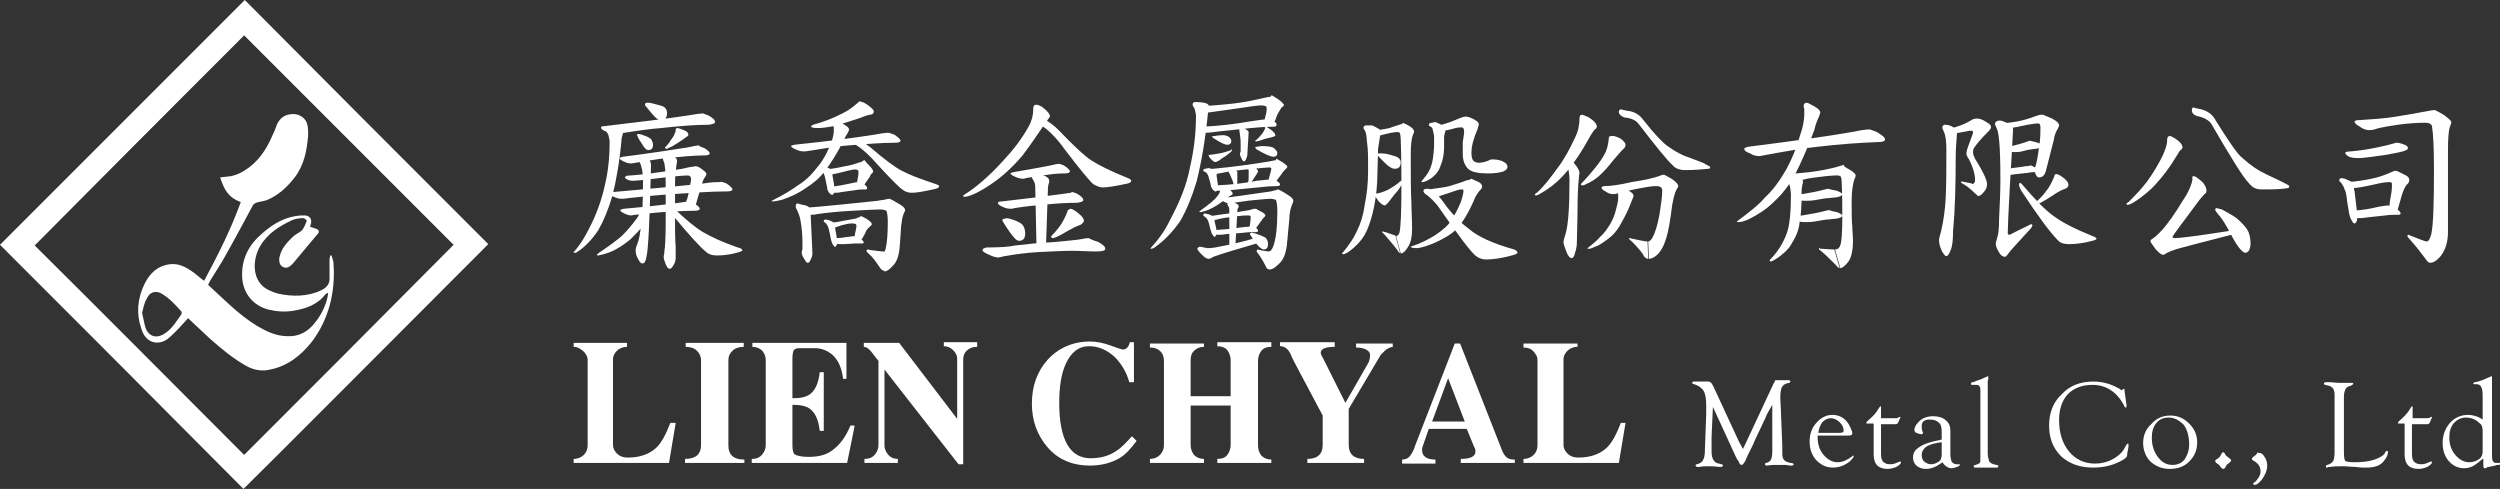 <?xml version="1.0" encoding="utf-8"?>
<!-- Generator: Adobe Illustrator 24.3.0, SVG Export Plug-In . SVG Version: 6.00 Build 0)  -->
<svg version="1.1" id="圖層_1" xmlns="http://www.w3.org/2000/svg" xmlns:xlink="http://www.w3.org/1999/xlink" x="0px" y="0px"
	 width="374.8px" height="73.3px" viewBox="0 0 374.8 73.3" style="enable-background:new 0 0 374.8 73.3;" xml:space="preserve">
<rect x="0" y="0" width="374.8" height="73.3" fill="#333333" stroke="none"/>
<style type="text/css">
	.st0{fill-rule:evenodd;clip-rule:evenodd;fill:#FFFFFF;}
	.st1{fill:#FFFFFF;}
</style>
<g>
	<g>
		<path class="st0" d="M36.7,0C48.8,12.2,61,24.4,73.2,36.6C55,54.8,43.3,66.6,36.5,73.3C24.4,61.1,12.2,48.9,0,36.7
			C12.2,24.5,24.4,12.3,36.7,0z M36.6,68.2c10.5-10.5,21-21,31.4-31.5c-10.5-10.5-21-21-31.4-31.4c-10.5,10.5-21,21-31.4,31.5
			C15.7,47.2,26.1,57.7,36.6,68.2z"/>
		<path class="st0" d="M28.2,47.7c-0.9,1-1.7,1.9-2.7,2.8c-0.9,0.9-2.1,1.1-3,0.6c-0.7-0.4-1.1-1.1-1.3-1.8
			c-0.8-2.3-0.6-4.6,0.5-6.8c0.8-1.6,2-2.7,3.9-2.9c1.2-0.1,2.2,0.4,3.2,1.1c0.6,0.4,1.1,0.9,1.8,1.4c2.1-3.9,4-7.7,5.5-11.8
			c-1.9-0.7-2.5-1.9-3.1-3.7c0.6-0.1,1.1-0.1,1.7-0.2c0.7-0.2,1.3-0.4,1.9-0.8c2-1.2,3.3-3.1,4.2-5.2c0.3-0.6,0.5-1.1,0.7-1.7
			c0.5-1.1,1.3-1.6,2.5-1.6c0.9,0,1.9,0.6,2.1,1.7c0.1,0.5,0.1,1,0.1,1.5c-0.2,2.3-0.6,4.5-2.1,6.4c-1.1,1.4-2.4,2.6-4.1,3.3
			c-0.5,0.2-1.1,0.2-1.6,0.4c-0.2,0.1-0.4,0.2-0.5,0.4c-1.5,2.8-3,5.6-4.6,8.4c-0.6,1-1.2,1.9-1.8,2.9c-0.1,0.2-0.2,0.4-0.3,0.6
			c2.4,2.2,4.6,4.5,7.4,6.2c1.4,0.8,2.8,1.5,4.5,1.5c1.7,0.1,3.1-0.7,4.1-2c1.1-1.3,1.9-3.2,2-4.5C49,44,48.9,44,48.8,44.1
			c-1.2,1.6-3,2.2-4.9,2.5c-1.2,0.2-2.5,0.1-3.7-0.2c-2.3-0.6-3.8-2.5-3.9-4.9c-0.1-2.7,1-4.8,3-6.5c1.7-1.5,3.6-2.6,5.9-2.7
			c0.2,0,0.4,0,0.6,0c0.7,0.1,1,0.6,0.8,1.3c0,0.1-0.1,0.2-0.1,0.4c0.3,0.1,0.6,0.2,0.9,0.3c0.5,0.2,0.5,0.5,0.2,0.8
			c-1.2,1.4-2.4,2.9-3.6,4.3c-0.6,0.7-1.1,0.9-1.6,0.6c-0.5-0.2-0.7-1-0.4-1.8c0.3-1.1,1.1-1.9,1.9-2.7c0.4-0.4,1-0.6,1.4-1
			c0.3-0.4,0.5-0.9,0.7-1.4c0-0.1-0.4-0.4-0.5-0.4c-0.6,0-1.2,0.1-1.7,0.3c-1.9,0.9-3.7,2-4.8,3.9c-1,1.7-1.2,4.2,0.1,5.7
			c0.7,0.8,1.6,1.1,2.5,1.4c2.2,0.5,4.5,0.5,6.6-0.5c0.8-0.4,1.3-1,1.2-1.9c0-0.9,0-1.8,0-2.7c0-0.2,0.1-0.4,0.1-0.6
			c0.1,0,0.2,0,0.2,0c0.1,0.4,0.3,0.8,0.3,1.2c0.3,4.3-0.7,8.4-3.3,11.8c-1.6,2-3.6,3.6-6.2,4.1c-1.2,0.3-2.4,0.1-3.5-0.5
			c-2-1.1-3.8-2.6-5.5-4.1c-1.1-1-2.1-2-3.2-3C28.4,47.8,28.2,47.7,28.2,47.7z M21.3,46.9c0.2,0.8,0.3,1.5,0.5,2.2
			c0.5,1.4,1.7,1.7,2.9,0.9c1.1-0.7,1.8-1.9,2.5-2.9c0.1-0.1,0-0.3,0-0.4c-0.9-1-1.8-2-3-2.7c-0.9-0.5-1.8-0.2-2.2,0.8
			C21.6,45.4,21.5,46.2,21.3,46.9z"/>
	</g>
	<g>
		<g>
			<path class="st1" d="M92.6,19.3c0.6,0.1,0.8,0.4,0.8,0.7c-0.1,0.4-0.2,0.6-0.2,0.7c-0.3,3.5-0.8,6.3-1.4,8.7
				c-0.6,2-1.3,3.7-2.1,5.1c-1,1.5-2.1,2.6-3.2,3.3c-0.1,0.1-0.3,0.1-0.5,0.1c0,0,0,0,0-0.1c1-1.1,1.7-2.3,2.3-3.5
				c1.1-2.1,1.9-4.3,2.4-6.6c0.5-2.1,0.7-4.3,0.7-6.4c0-0.3-0.1-0.7-0.2-1.1c-0.2-0.3-0.3-0.5-0.3-0.6c0-0.3,0.1-0.4,0.4-0.4
				C91.5,19.1,91.9,19.2,92.6,19.3z M96.8,31.9c0.2,0.5,0.3,0.8,0.3,1c0,0.1-0.1,0.2-0.2,0.3c-0.2,0.1-0.3,0.3-0.4,0.5
				c-0.6,0.8-1.2,1.4-1.9,2.1c-0.7,0.6-1.4,1.1-2.3,1.6c-0.7,0.4-1.6,0.7-2.6,0.9c-0.1,0-0.2,0-0.2-0.1c0-0.1,0.1-0.1,0.3-0.3
				c1.5-1,2.7-1.9,3.4-2.5c0.7-0.7,1.5-1.6,2.3-2.7c0.2-0.3,0.4-0.6,0.4-1c0.1-0.2,0.2-0.3,0.4-0.3C96.6,31.3,96.7,31.5,96.8,31.9z
				 M106.2,17.3c0.7,0.4,1,0.7,1,1c0,0.2-0.3,0.3-0.9,0.4c-2.1,0-4.5,0.2-7.2,0.5c-1.5,0.1-3.6,0.4-6.1,0.8C92.5,20,92.1,20,92,20
				c-0.4,0-0.8-0.1-1.2-0.3c-0.5-0.2-0.7-0.4-0.7-0.6c0-0.1,0.2-0.2,0.6-0.2c5.1-0.6,9.2-1.1,12.5-1.6c1.1-0.2,1.9-0.3,2.2-0.3
				C105.3,17,105.7,17.1,106.2,17.3z M108.9,27.5c0.6,0.4,0.9,0.7,0.9,0.9c0,0.2-0.3,0.3-0.9,0.3c-2.3,0-5,0.2-8,0.4
				c-1.7,0.1-3.9,0.3-6.7,0.6c-0.5,0.1-0.9,0.1-1,0.1c-0.4,0-0.8-0.1-1.2-0.3c-0.5-0.2-0.7-0.4-0.7-0.5c0-0.1,0.2-0.1,0.5-0.2
				c5.6-0.5,10.1-0.9,13.7-1.3c1.2-0.2,2-0.2,2.4-0.2C108.1,27.2,108.4,27.3,108.9,27.5z M105.6,22.2c0.6,0.4,0.8,0.6,0.8,0.8
				c0,0.2-0.3,0.3-0.8,0.3c-1.6,0-3.5,0.2-5.6,0.4c-1.2,0.1-2.8,0.4-4.7,0.7c-0.4,0.1-0.6,0.1-0.7,0.1c-0.4,0-0.7-0.1-1.1-0.3
				c-0.4-0.2-0.6-0.3-0.6-0.5c0-0.1,0.2-0.1,0.5-0.2c3.9-0.5,7.2-1,9.7-1.4c0.9-0.2,1.4-0.3,1.7-0.3C104.9,22,105.1,22,105.6,22.2z
				 M104.1,30.5c0.6,0.4,0.8,0.6,0.8,0.8c0,0.2-0.3,0.3-0.8,0.3c-1.4,0-3,0.1-4.8,0.2c-1,0.1-2.4,0.2-4,0.4c-0.3,0-0.5,0.1-0.6,0.1
				c-0.4,0-0.7-0.1-1.1-0.3c-0.4-0.2-0.6-0.3-0.6-0.5c0-0.1,0.2-0.1,0.5-0.2c3.4-0.3,6.1-0.6,8.3-0.9c0.8-0.1,1.2-0.2,1.4-0.2
				C103.3,30.2,103.6,30.3,104.1,30.5z M105.4,25.5c0.3,0.2,0.5,0.4,0.5,0.6c0,0.1-0.1,0.3-0.3,0.6c-0.2,0.3-0.3,0.6-0.4,1
				c-0.5,1.7-0.8,2.6-0.8,2.7c-0.2,0.7-0.5,1-0.8,1c-0.2,0-0.4-0.1-0.5-0.4c-0.1-0.3-0.2-0.5-0.2-0.8c0-0.1,0-0.2,0.1-0.3
				c0.1-0.4,0.3-1,0.4-1.8c0.1-0.5,0.2-1,0.2-1.3c0-0.3-0.2-0.5-0.5-0.5c-0.5,0-1.4,0.1-2.6,0.2c-3.1,0.4-5,0.6-5.7,0.6
				c-0.3,0-0.6-0.1-0.8-0.2c-0.2-0.1-0.3-0.2-0.3-0.3c0-0.2,0.3-0.3,0.9-0.3c1.5-0.1,4-0.4,7.7-1c0.8-0.2,1.3-0.3,1.6-0.3
				C104.4,24.8,104.8,25,105.4,25.5z M97.2,23.9c0.3,0.2,0.4,0.5,0.4,0.9c-0.2,8.1-0.4,12.7-0.7,13.8c-0.1,0.6-0.3,0.9-0.6,0.9
				c-0.2,0-0.4-0.2-0.6-0.6c-0.3-0.5-0.4-0.9-0.4-1.4c0-0.3,0.1-0.6,0.2-0.8c0.3-0.7,0.5-1.7,0.6-3.1c0.2-1.3,0.3-3.4,0.3-6.5
				c0-1.3-0.2-2.2-0.5-2.8c-0.1-0.2-0.2-0.3-0.2-0.4c0-0.2,0.1-0.3,0.4-0.3C96.6,23.6,96.9,23.7,97.2,23.9z M96.8,20.4
				c0.5,0.2,0.8,0.4,0.9,0.6c0.1,0.2,0.2,0.5,0.2,0.7c0,0.5-0.2,0.8-0.7,0.8c-0.3,0-0.6-0.3-1-1c-0.5-0.7-0.7-1.2-0.7-1.3
				c0-0.1,0.1-0.1,0.2-0.1C96,20.1,96.3,20.2,96.8,20.4z M97.8,15.5c0.7,0.2,1.3,0.3,1.7,0.5c0.3,0.2,0.5,0.5,0.5,0.9
				c0,0.8-0.3,1.1-0.9,1.1c-0.2,0-0.4-0.1-0.6-0.2c-0.4-0.3-0.9-0.9-1.7-1.9c-0.1-0.1-0.1-0.2-0.1-0.2c0-0.2,0.1-0.3,0.3-0.3
				C97.2,15.4,97.5,15.4,97.8,15.5z M100.5,23.2c0,0,0.2,0.1,0.7,0.4c0.2,0.1,0.3,0.3,0.3,0.5c0,0.1,0,0.3-0.1,0.7
				c-0.1,0.8-0.2,1.7-0.2,2.8v5.2c0,1.6,0,3.1,0.1,4.2c0,0.6,0,1.2,0,1.6c0,0.4-0.1,0.8-0.3,1.1c-0.2,0.4-0.4,0.6-0.6,0.6
				s-0.4-0.2-0.6-0.7c-0.2-0.5-0.3-0.8-0.3-1.1c0-0.2,0.1-0.4,0.1-0.8c0.1-0.6,0.2-2,0.2-4.2v-5.9c0-1.8-0.1-3-0.3-3.4
				c-0.1-0.2-0.1-0.4-0.1-0.4c0-0.3,0.2-0.4,0.5-0.4C100.3,23.2,100.5,23.2,100.5,23.2z M102.5,19.5c0.5,0.2,0.7,0.4,0.7,0.7
				c0,0.1,0,0.1-0.1,0.2c-0.2,0.1-0.4,0.3-0.7,0.5c-0.4,0.3-0.9,0.6-1.4,0.9c-0.3,0.2-0.6,0.3-0.8,0.4c-0.1,0.1-0.2,0.1-0.3,0.1
				c-0.2,0-0.2-0.1-0.2-0.2c0.3-0.3,0.6-0.6,0.8-1c0.3-0.4,0.6-0.8,0.7-1.2c0.1-0.1,0.1-0.3,0.1-0.5c0-0.1,0.1-0.2,0.3-0.2
				C101.7,19.2,102,19.3,102.5,19.5z M101,31.2c1.8,1.7,3.2,2.9,4.4,3.6c1.2,0.7,2.9,1.5,5.2,2.3c0.5,0.1,0.7,0.3,0.7,0.4
				c0,0.1-0.2,0.2-0.5,0.3c-1,0.3-2.1,0.5-3.3,0.5c-0.8,0-1.3-0.2-1.6-0.5c-1-0.8-2.7-2.7-5.1-5.6c-0.2-0.4-0.4-0.6-0.4-0.8
				c0-0.2,0.1-0.3,0.2-0.3C100.7,31,100.8,31.1,101,31.2z"/>
			<path class="st1" d="M126.6,18.7c0.5,0.3,0.7,0.5,0.7,0.8c-0.1,0.1-0.1,0.3-0.2,0.4c-0.2,0.3-0.4,0.7-0.7,1.3
				c-0.9,1.8-1.8,3.2-2.7,4.4c-0.8,1.1-1.8,1.9-2.9,2.6c-1.1,0.8-2.3,1.3-3.4,1.7c-0.7,0.2-1.3,0.3-1.5,0.3c-0.2,0-0.2,0-0.2-0.1
				c1.8-0.9,3.1-1.7,3.9-2.3c1-0.6,2-1.5,2.9-2.7c0.8-0.9,1.4-2,1.9-3.2c0.4-0.9,0.6-1.7,0.6-2.2c0-0.3,0-0.5,0-0.6
				c-0.1-0.3-0.1-0.5-0.1-0.6c0.1-0.3,0.2-0.4,0.4-0.4C125.5,18.1,126,18.3,126.6,18.7z M134.1,20.2c0.6,0.4,0.9,0.7,0.9,0.9
				c0,0.2-0.3,0.3-0.9,0.3c-2,0-4.3,0.2-6.9,0.4c-1.5,0.1-3.4,0.4-5.8,0.8c-0.5,0.1-0.8,0.1-0.9,0.1c-0.4,0-0.8-0.1-1.2-0.3
				c-0.5-0.2-0.7-0.4-0.7-0.5c0-0.1,0.2-0.1,0.5-0.2c4.8-0.5,8.8-1,11.9-1.5c1.1-0.2,1.8-0.3,2.1-0.3
				C133.3,19.9,133.6,20,134.1,20.2z M120.8,30.8c0.5,0.2,0.7,0.4,0.7,0.6l0.3,6.6c0,0.3-0.1,0.6-0.3,1c-0.1,0.3-0.3,0.4-0.4,0.4
				c-0.2,0-0.3-0.2-0.6-0.7c-0.2-0.3-0.3-0.6-0.3-0.8c0-0.1,0-0.3,0.1-0.5c0-0.4,0-0.9,0-1.2c0-1-0.1-2.1-0.3-3.2
				c-0.1-0.6-0.3-1.1-0.6-1.7c-0.1-0.1-0.1-0.3-0.1-0.4c0-0.3,0.1-0.4,0.3-0.4C119.9,30.6,120.2,30.7,120.8,30.8z M120.5,30.9
				c0,0,0.1,0,0.3,0.1c0.2,0.1,0.4,0.1,0.5,0.1c0.3,0,3.7-0.3,10.3-1c0.4-0.1,0.8-0.1,1.2-0.2c0.3-0.1,0.4-0.1,0.5-0.1
				c0.2,0,0.7,0.3,1.7,0.9c0.5,0.3,0.7,0.6,0.7,0.8c0,0.1-0.1,0.3-0.2,0.5c-0.2,0.4-0.3,1.1-0.4,1.9l-0.2,2.9c-0.1,1.4-0.4,2.4-1,3
				c-0.5,0.6-1,0.9-1.3,0.9l-0.2-2.9c0.2,0,0.3-0.2,0.4-0.6c0.2-0.9,0.3-2.2,0.3-4c0-0.8-0.1-1.3-0.2-1.6c-0.2-0.1-0.5-0.2-1-0.2
				c-0.7,0-2.1,0.1-4.2,0.2c-2,0.1-3.8,0.3-5.2,0.5c-0.4,0.1-0.7,0.1-0.8,0.1c-0.4,0-0.7-0.1-1.1-0.3c-0.3-0.2-0.5-0.4-0.5-0.5
				c0-0.2,0.1-0.2,0.2-0.2C120.4,30.9,120.5,30.9,120.5,30.9z M130.3,15.9c0.4,0.3,0.7,0.6,0.7,0.8c0,0.3-0.2,0.5-0.6,0.5
				c-0.5,0.1-1,0.3-1.5,0.5c-1.5,0.5-2.8,0.9-3.8,1.2c-1.1,0.2-1.9,0.3-2.5,0.3c-0.6,0-1-0.1-1-0.2c0-0.1,0.1-0.2,0.3-0.3
				c1.5-0.4,3.1-1,4.6-1.8c0.8-0.4,1.4-0.9,2-1.4c0.2-0.2,0.3-0.3,0.4-0.3C129.4,15.3,129.8,15.5,130.3,15.9z M123.6,25
				c0,0,0.1,0,0.4,0.1c0.5,0.2,0.8,0.4,0.8,0.7c0,0.2,0,0.3,0,0.5c0.2,1,0.3,1.7,0.3,2.1c0,0.2,0,0.4-0.1,0.6
				c-0.1,0.2-0.2,0.2-0.3,0.2c-0.1,0-0.2-0.1-0.4-0.3c-0.2-0.3-0.3-0.5-0.3-0.8l-0.2-1c-0.1-0.5-0.2-0.9-0.3-1.1
				c-0.1-0.2-0.2-0.4-0.5-0.6c-0.1,0-0.2-0.1-0.2-0.1c0-0.2,0.1-0.3,0.3-0.3C123.5,25,123.6,25,123.6,25z M124.2,33
				c0,0,0.1,0,0.3,0.1c0.5,0.2,0.7,0.4,0.7,0.6c0,0.2,0,0.3,0,0.5c0.2,1,0.3,1.7,0.3,2.1c0,0.2,0,0.4-0.1,0.5
				c-0.1,0.1-0.1,0.2-0.2,0.2c-0.1,0-0.2-0.1-0.3-0.3c-0.2-0.2-0.2-0.5-0.3-0.7l-0.2-1c-0.1-0.5-0.2-0.9-0.3-1.1
				c-0.1-0.2-0.2-0.4-0.5-0.6c-0.1,0-0.1-0.1-0.1-0.1c0-0.2,0.1-0.3,0.3-0.3C124.1,33,124.2,33,124.2,33z M129.6,24
				c0,0,0.2,0.3,0.7,0.8c0.4,0.4,0.6,0.7,0.6,0.9c0,0.1,0,0.1-0.1,0.2c-0.2,0.2-0.3,0.3-0.4,0.6l-0.7,1c-0.2,0.5-0.5,0.8-0.7,0.8
				c-0.1,0-0.2-0.1-0.3-0.3c-0.1-0.2-0.2-0.4-0.2-0.6c0-0.1,0-0.3,0.1-0.7c0.1-0.4,0.1-0.7,0.1-1c0-0.2-0.2-0.3-0.5-0.3
				c-0.2,0-0.8,0.1-1.9,0.4c-1.2,0.3-1.9,0.4-1.9,0.4c-0.2,0-0.4-0.1-0.6-0.2c-0.2-0.1-0.3-0.3-0.3-0.4c0-0.1,0.1-0.2,0.3-0.2
				c1.1-0.1,2.1-0.3,3-0.5c0.7-0.1,1.3-0.3,1.9-0.5c0.2-0.1,0.3-0.1,0.4-0.1C129.5,24,129.6,24,129.6,24z M128.9,27.3
				c0,0,0.2,0.1,0.6,0.3c0.3,0.2,0.5,0.4,0.5,0.6c0,0.1-0.1,0.2-0.2,0.2c-0.6,0-1.1,0-1.5,0.1l-2.2,0.3c-0.4,0.1-0.7,0.1-0.9,0.1
				c-0.4,0-0.7-0.1-0.8-0.2c-0.1-0.1-0.2-0.3-0.2-0.4c0-0.2,0.1-0.3,0.3-0.3c1.1-0.1,2.1-0.3,3-0.5c0.5-0.1,0.9-0.2,1-0.2
				C128.8,27.3,128.9,27.3,128.9,27.3z M129.1,32.4c0,0,0.3,0.1,0.8,0.4c0.6,0.4,0.8,0.6,0.8,0.8c0,0.1-0.1,0.2-0.2,0.3
				c-0.4,0.3-0.7,0.7-0.8,1.1l-0.4,0.7c-0.2,0.3-0.4,0.5-0.7,0.5c-0.4,0-0.6-0.1-0.6-0.3c0,0,0-0.1,0.1-0.3c0-0.2,0.1-0.6,0.2-1.1
				c0.1-0.4,0.1-0.6,0.1-0.7c0-0.2-0.2-0.3-0.6-0.3c-0.2,0-0.5,0-0.9,0.1c-0.5,0.1-0.9,0.2-1.4,0.4c-0.1,0-0.2,0.1-0.2,0.1
				c-0.2,0-0.5-0.1-0.7-0.2c-0.2-0.1-0.3-0.2-0.3-0.3c0-0.1,0.1-0.2,0.3-0.2c0.3,0,0.5-0.1,0.8-0.1c0.6-0.1,1.5-0.3,2.7-0.5
				c0.2,0,0.4-0.1,0.5-0.2c0.1,0,0.2,0,0.2,0C129,32.4,129.1,32.4,129.1,32.4z M128.4,35.5c0,0,0.2,0.1,0.6,0.3
				c0.3,0.2,0.5,0.4,0.5,0.6c0,0-0.1,0.1-0.2,0.1c-0.4,0-0.8,0-1.1,0l-1.6,0.1c-0.3,0-0.5,0-0.7,0c-0.4,0-0.7-0.1-0.8-0.2
				c-0.1-0.1-0.2-0.3-0.2-0.4c0-0.2,0.1-0.3,0.3-0.3c0.7,0,1.4-0.1,2-0.2c0.3,0,0.6-0.1,0.7-0.1C128.3,35.5,128.4,35.5,128.4,35.5z
				 M130.5,22.1c2.1,1.8,3.7,3,4.7,3.5c1.1,0.6,2.7,1.2,5.1,2c0.3,0.1,0.5,0.2,0.5,0.3c0,0.2-0.2,0.3-0.5,0.4
				c-1.7,0.4-2.9,0.6-3.6,0.6c-0.4,0-0.9-0.1-1.3-0.4c-0.5-0.3-1.8-1.6-4-4c-0.7-0.8-1.3-1.4-1.9-1.9c-0.6-0.5-1.1-0.9-1.7-1.1
				c-0.2,0-0.3-0.1-0.3-0.3c0-0.2,0.2-0.4,0.6-0.4C128.7,20.9,129.5,21.3,130.5,22.1z M130.6,37.5c0.9,0.1,1.5,0.2,1.9,0.2l0.2,2.9
				c-0.4,0-0.6-0.2-0.8-0.5c-0.6-0.9-1.1-1.6-1.7-2.1c-0.2-0.2-0.3-0.3-0.3-0.4c0-0.1,0.1-0.2,0.2-0.2
				C130,37.4,130.2,37.4,130.6,37.5z"/>
			<path class="st1" d="M156.2,16c0.8,0.6,1.2,1.1,1.2,1.4c0,0.1-0.1,0.3-0.3,0.5c-0.2,0.4-0.5,0.8-0.9,1.3c-0.7,1-1.6,2.4-2.9,4.1
				c-1.6,1.9-3.3,3.4-5,4.5c-1.8,1.2-3.1,1.7-3.7,1.7c-0.2,0-0.2,0-0.2-0.1c0-0.1,0.1-0.2,0.3-0.3c1.6-1,3.5-2.6,5.6-4.9
				c1.6-1.7,2.9-3.4,3.9-5.2c0.4-0.7,0.7-1.6,0.7-2.6c0-0.5,0.1-0.7,0.5-0.7C155.6,15.7,155.8,15.8,156.2,16z M164.7,36.3
				c0.7,0.4,1,0.7,1,1c0,0.3-0.5,0.4-1.4,0.4c-1.1,0-2.3-0.1-3.6-0.1c-1.3,0-3.1,0.1-5.2,0.2c-1.5,0.1-3.2,0.3-4.9,0.6
				c-0.5,0.1-0.8,0.2-0.9,0.2c-0.3,0-0.8-0.1-1.4-0.4c-0.7-0.3-1-0.5-1-0.7c0-0.2,0.2-0.3,0.6-0.4c2,0,3.4-0.1,4.3-0.3
				c1.7-0.2,3.6-0.4,5.7-0.5c2-0.2,3.5-0.3,4.5-0.5c0.4-0.1,0.7-0.1,0.8-0.1C163.4,35.8,163.8,36,164.7,36.3z M161.4,29
				c0.7,0.4,1,0.7,1,1c0,0.2-0.3,0.3-0.9,0.4c-1.5,0-3.2,0.1-5.1,0.3c-1.1,0.1-2.5,0.2-4.3,0.5c-0.3,0.1-0.6,0.1-0.6,0.1
				c-0.4,0-0.8-0.1-1.2-0.3c-0.5-0.2-0.7-0.4-0.7-0.6c0-0.1,0.2-0.2,0.6-0.2c3.6-0.4,6.6-0.8,8.9-1.1c0.8-0.1,1.3-0.2,1.5-0.2
				C160.5,28.7,160.9,28.8,161.4,29z M151.4,32.8c0.8,0.2,1.4,0.5,1.8,0.8c0.3,0.3,0.5,0.8,0.5,1.4c0,0.7-0.3,1.1-0.9,1.1
				c-0.2,0-0.4-0.1-0.6-0.3c-0.4-0.4-1-1.2-1.8-2.5c-0.1-0.1-0.1-0.2-0.1-0.3c0-0.2,0.1-0.2,0.3-0.2
				C150.8,32.7,151.1,32.7,151.4,32.8z M159.5,24.8c0.6,0.4,0.9,0.7,0.9,0.9c0,0.2-0.3,0.3-0.9,0.3c-0.9,0-1.9,0.1-3.1,0.3
				c-0.7,0.1-1.5,0.2-2.6,0.4c-0.2,0.1-0.3,0.1-0.4,0.1c-0.4,0-0.8-0.1-1.2-0.3c-0.5-0.2-0.7-0.4-0.7-0.5c0-0.1,0.2-0.1,0.5-0.2
				c2.2-0.4,4.1-0.7,5.5-1c0.5-0.1,0.8-0.2,1-0.2C158.7,24.5,159,24.6,159.5,24.8z M156.7,26.4c0.4,0.2,0.6,0.4,0.6,0.7
				c0,0.2,0,0.3-0.1,0.5c-0.1,0.4-0.1,0.7-0.1,0.9l-0.3,8.8h-1.4l-0.2-9.4c0-0.3-0.1-0.6-0.3-0.9c-0.1-0.2-0.2-0.3-0.2-0.4
				c0-0.4,0.2-0.5,0.6-0.5C155.7,26.1,156.1,26.2,156.7,26.4z M158.7,19.5c2.2,2.3,3.9,3.9,5,4.6c1.1,0.7,2.9,1.6,5.4,2.6
				c0.3,0.1,0.5,0.3,0.5,0.4c0,0.2-0.2,0.3-0.5,0.4c-1.8,0.4-3.1,0.6-3.8,0.6c-0.4,0-0.9-0.2-1.4-0.5c-0.5-0.4-1.9-2.1-4.2-5.1
				c-0.7-1-1.4-1.8-2-2.4c-0.6-0.6-1.2-1.1-1.8-1.4c-0.2,0-0.3-0.2-0.3-0.4c0-0.2,0.2-0.4,0.6-0.4C156.7,17.9,157.6,18.4,158.7,19.5
				z M160.5,31.3c0.2,0,0.6,0.2,1.2,0.7c0.5,0.4,0.8,0.8,0.8,1.1c0,0.2-0.2,0.4-0.5,0.6c-0.6,0.2-1.2,0.5-1.9,0.9
				c-1.3,0.8-2,1.1-2.3,1.1c-0.1,0-0.2-0.1-0.2-0.2c0-0.1,0-0.1,0.1-0.2c0.5-0.5,1-1.1,1.4-1.7c0.3-0.5,0.7-1.2,1-2.1
				C160.3,31.4,160.4,31.3,160.5,31.3z"/>
			<path class="st1" d="M180.5,15.4c0.6,0.1,0.8,0.4,0.8,0.7c-0.1,0.4-0.2,0.7-0.2,0.8c-0.4,4.1-1,7.5-1.7,10.3
				c-0.7,2.3-1.5,4.3-2.5,6c-1.2,1.7-2.5,3-3.8,3.9c-0.2,0.1-0.3,0.2-0.6,0.2c0,0,0,0,0-0.1c1.2-1.3,2.2-2.7,2.9-4.2
				c1.4-2.6,2.5-5.2,3-7.9c0.6-2.6,0.9-5.1,0.9-7.7c0-0.3-0.1-0.7-0.2-1.1c-0.2-0.3-0.3-0.5-0.3-0.6c0-0.3,0.1-0.4,0.4-0.4
				C179.4,15.3,179.9,15.3,180.5,15.4z M179.9,37c0.1,0,0.3,0,0.5,0.1c0.3,0,0.5,0.1,0.6,0.1c0.2,0,0.6,0,1.2-0.1
				c2.7-0.5,4.6-1,5.6-1.3c0.3-0.1,0.5-0.1,0.6-0.1c0.4,0,0.7,0.1,0.7,0.3c0,0.2-0.2,0.3-0.7,0.5c-3.1,0.9-4.7,1.4-4.7,1.4
				c-0.7,0.2-1.2,0.4-1.8,0.6c-0.3,0.2-0.5,0.3-0.7,0.3c-0.3,0-0.6-0.2-1-0.6c-0.5-0.5-0.7-0.8-0.7-0.9
				C179.6,37.1,179.7,37,179.9,37z M190.7,14.3c0,0,0.3,0.2,0.8,0.5c0.6,0.4,1,0.8,1,1c0,0-0.1,0.1-0.2,0.2
				c-0.2,0.1-0.3,0.3-0.4,0.5c-0.2,0.3-0.5,0.8-0.7,1.5c-0.1,0.2-0.3,0.4-0.7,0.6c-0.3,0.1-0.5,0.1-0.7,0.1c-0.1,0-0.1,0-0.3-0.1
				c-0.1-0.1-0.1-0.2-0.1-0.2c0,0,0-0.1,0.1-0.2c0.1-0.3,0.2-0.7,0.3-1.1c0.1-0.4,0.1-0.7,0.1-0.9c0-0.3-0.3-0.4-0.9-0.4
				c-0.5,0-1.7,0.2-3.8,0.5c-2.8,0.4-4.2,0.6-4.3,0.6c-0.3,0-0.6-0.1-0.8-0.3c-0.2-0.2-0.3-0.3-0.3-0.4c0-0.2,0.1-0.2,0.4-0.3h0.4
				c1.3-0.1,2.8-0.2,4.5-0.4c1.6-0.2,3-0.5,4.3-0.8c0.5-0.1,0.9-0.2,1.1-0.2C190.5,14.3,190.7,14.3,190.7,14.3z M184.3,28.4
				c0.4,0.3,0.5,0.5,0.5,0.6c0,0.1,0,0.1-0.1,0.2c-0.6,0.3-1,0.7-1.3,0.9c-0.5,0.4-1.1,0.8-1.7,1.1c-0.4,0.2-0.8,0.4-1.3,0.5
				c-0.2,0.1-0.3,0.1-0.4,0.1c-0.1,0-0.2,0-0.2-0.1c1.5-1.1,2.4-1.8,2.7-2.3c0.3-0.3,0.5-0.8,0.5-1.3c0-0.1,0.1-0.2,0.2-0.2
				C183.4,28,183.8,28.2,184.3,28.4z M190.3,17.8c0,0,0.2,0.1,0.6,0.3c0.3,0.2,0.5,0.4,0.5,0.6c0,0.2-0.2,0.3-0.5,0.3
				c-1.2,0-2.3,0.1-3.4,0.2l-4.7,0.5c-0.9,0.1-1.5,0.2-2,0.2c-0.4,0-0.7-0.1-0.8-0.2c-0.1-0.1-0.2-0.3-0.2-0.4
				c0-0.2,0.1-0.3,0.3-0.3c2.6-0.1,5-0.4,7.3-0.8c1.2-0.2,2.1-0.3,2.5-0.3C190.2,17.8,190.3,17.8,190.3,17.8z M181.1,32.1
				c0,0,0.1,0,0.3,0.1c0.5,0.2,0.7,0.4,0.7,0.6c0,0.1,0,0.2,0,0.4c0.2,0.8,0.3,1.3,0.3,1.6c0,0.2,0,0.4-0.1,0.5
				c-0.1,0.1-0.1,0.2-0.2,0.2c-0.1,0-0.2-0.1-0.3-0.3c-0.2-0.2-0.2-0.5-0.3-0.7l-0.2-0.8c-0.1-0.4-0.2-0.7-0.3-0.8
				c-0.1-0.2-0.2-0.3-0.5-0.5c-0.1,0-0.1-0.1-0.1-0.1c0-0.2,0.1-0.3,0.3-0.3C181,32.1,181.1,32.1,181.1,32.1z M181.2,25.2
				c0,0,0.1,0,0.4,0.1c0.5,0.2,0.8,0.4,0.8,0.7c0,0.1,0,0.2,0,0.4c0.1,0.7,0.2,1.3,0.2,1.5c0,0.2,0,0.4-0.1,0.6
				c-0.1,0.2-0.2,0.2-0.3,0.2c-0.1,0-0.2-0.1-0.4-0.3c-0.2-0.3-0.3-0.5-0.3-0.8l-0.2-0.7c-0.1-0.4-0.2-0.7-0.3-0.8
				c-0.1-0.2-0.2-0.3-0.5-0.4c-0.1,0-0.1-0.1-0.1-0.1c0-0.2,0.1-0.3,0.3-0.3C181.1,25.2,181.2,25.2,181.2,25.2z M184.6,22.4
				c0.1,0,0.1,0,0.1,0.1c0,0,0,0.1-0.1,0.2c-0.3,0.3-0.6,0.5-1,0.8c-0.4,0.2-0.7,0.5-0.9,0.6c-0.2,0.1-0.4,0.2-0.5,0.2
				c-0.1,0-0.3-0.1-0.6-0.4c-0.3-0.3-0.4-0.5-0.4-0.6c0-0.1,0.1-0.1,0.2-0.1c0.3,0,0.8-0.1,1.4-0.2c0.6-0.1,1.2-0.3,1.8-0.5
				C184.5,22.5,184.6,22.4,184.6,22.4z M188.3,31.3c0,0,0.3,0.2,0.9,0.5c0.4,0.2,0.5,0.4,0.5,0.5c0,0.1-0.1,0.2-0.2,0.3
				c-0.2,0.2-0.3,0.3-0.4,0.5l-0.8,1.1c-0.1,0.2-0.3,0.3-0.4,0.3c-0.4,0-0.6-0.1-0.6-0.4c0-0.1,0-0.2,0.1-0.4c0.1-0.7,0.1-1,0.1-1.2
				c0-0.1-0.1-0.2-0.3-0.2c-0.2,0-0.8,0-1.6,0.1c-1.5,0.2-2.5,0.3-3.1,0.5c-0.4,0.1-0.7,0.1-0.8,0.1c-0.1,0-0.3-0.1-0.5-0.2
				c-0.2-0.1-0.2-0.2-0.2-0.3c0,0,0.1-0.1,0.4-0.1c2.3-0.3,4.2-0.6,5.9-0.9c0.4-0.1,0.6-0.2,0.7-0.2
				C188.2,31.3,188.3,31.3,188.3,31.3z M191.4,23.8c0,0,0.3,0.2,1,0.6c0.4,0.3,0.6,0.5,0.6,0.6c0,0.1-0.1,0.2-0.3,0.4
				c-0.2,0.2-0.4,0.4-0.5,0.6l-0.9,1.2c-0.2,0.2-0.3,0.3-0.5,0.3c-0.4,0-0.6-0.2-0.6-0.5c0-0.1,0-0.2,0.1-0.5
				c0.2-0.7,0.3-1.1,0.3-1.2c0-0.1-0.1-0.2-0.3-0.2c-0.4,0-1.1,0.1-2.4,0.2c-2.2,0.2-3.8,0.4-4.6,0.6c-0.6,0.1-1,0.2-1.1,0.2
				c-0.2,0-0.4-0.1-0.6-0.3c-0.2-0.1-0.3-0.2-0.3-0.4c0,0,0.2-0.1,0.6-0.1c3.2-0.3,6-0.7,8.4-1.1c0.6-0.1,0.9-0.2,1-0.2
				C191.3,23.8,191.4,23.8,191.4,23.8z M184.2,20.5c0.3,0.2,0.4,0.5,0.4,0.6c0,0.4-0.2,0.6-0.6,0.6c-0.4,0-1-0.3-2.1-1
				c-0.1-0.1-0.2-0.2-0.2-0.2c0-0.1,0.1-0.1,0.4-0.1c0.4-0.1,0.7-0.1,0.8-0.1C183.4,20.2,183.9,20.3,184.2,20.5z M190.8,26.8
				c0,0,0.2,0.1,0.6,0.3c0.3,0.2,0.5,0.4,0.5,0.5c0,0.2-0.1,0.3-0.4,0.3c-1.1,0-2,0.1-2.9,0.2l-4.1,0.4c-0.7,0.1-1.3,0.1-1.7,0.1
				c-0.4,0-0.6-0.1-0.7-0.2c-0.1-0.1-0.2-0.3-0.2-0.4c0-0.2,0.1-0.2,0.3-0.2c2.2-0.1,4.3-0.3,6.2-0.7c1.1-0.1,1.8-0.2,2.1-0.2
				C190.7,26.8,190.8,26.8,190.8,26.8z M187.7,33.8c0,0,0.2,0.1,0.5,0.3c0.3,0.2,0.4,0.3,0.4,0.5c0,0.1-0.1,0.2-0.3,0.2
				c-0.7,0-1.3,0-1.9,0.1l-2.6,0.2c-0.5,0.1-0.9,0.1-1.1,0.1c-0.3,0-0.5-0.1-0.7-0.2c-0.1-0.1-0.2-0.2-0.2-0.3
				c0-0.1,0.1-0.2,0.3-0.2c1.4-0.1,2.7-0.2,3.9-0.4c0.7-0.1,1.1-0.1,1.3-0.1C187.7,33.8,187.7,33.8,187.7,33.8z M183.2,29.4
				c0,0,0.1,0,0.3,0.1c0.2,0.1,0.4,0.1,0.5,0.1c0.2,0,2.4-0.3,6.5-0.9c0.3-0.1,0.5-0.1,0.8-0.2c0.2-0.1,0.3-0.1,0.3-0.1
				c0.1,0,0.7,0.3,1.6,0.9c0.5,0.3,0.7,0.6,0.7,0.8c0,0.1-0.1,0.4-0.2,0.6c-0.2,0.5-0.4,1.2-0.4,2.1l-0.3,3.2
				c-0.1,1.5-0.4,2.7-1.1,3.4c-0.6,0.6-1.1,1-1.5,1l-0.2-2.7c0.3,0,0.5-0.3,0.7-0.8c0.4-1.1,0.6-2.9,0.6-5.3c0-0.8-0.1-1.3-0.2-1.6
				c-0.1-0.1-0.5-0.2-0.9-0.2c-0.4,0-1.2,0.1-2.4,0.2c-1.2,0.1-2.2,0.3-3,0.4c-0.2,0.1-0.4,0.1-0.5,0.1c-0.4,0-0.7-0.1-1.1-0.3
				c-0.3-0.2-0.5-0.4-0.5-0.5c0-0.2,0.1-0.2,0.2-0.2C183.1,29.4,183.2,29.4,183.2,29.4z M185.3,30.5c0.3,0.1,0.4,0.3,0.4,0.4
				c0,0.1,0,0.2-0.1,0.3c-0.1,0.2-0.1,0.4-0.1,0.6l-0.3,5.2h-0.9l0-5.6c0-0.2-0.1-0.4-0.2-0.6c-0.1-0.1-0.1-0.2-0.1-0.2
				c0-0.2,0.1-0.4,0.4-0.4C184.6,30.2,184.9,30.3,185.3,30.5z M185.2,25.5c0.2,0.1,0.3,0.2,0.3,0.3c0,0.2,0,0.3,0,0.4
				c0,0.7,0,1.1,0,1.1c0,0.3-0.1,0.5-0.3,0.5c-0.2,0-0.3-0.2-0.4-0.7c-0.3-0.7-0.5-1.2-0.6-1.3c-0.1-0.1-0.1-0.2-0.1-0.2
				c0-0.2,0.1-0.3,0.3-0.3C184.6,25.3,184.9,25.4,185.2,25.5z M186.6,19.3c0.3,0.1,0.5,0.3,0.6,0.5l-0.2,3.4c0,0.2-0.1,0.4-0.2,0.7
				c-0.1,0.2-0.2,0.3-0.3,0.3c-0.1,0-0.3-0.2-0.4-0.5c-0.1-0.2-0.2-0.4-0.2-0.6c0-0.1,0-0.2,0.1-0.4c0-0.3,0-0.6,0-0.9
				c0-0.5,0-1-0.1-1.5c0-0.3-0.1-0.5-0.1-0.8c0-0.1,0-0.1,0-0.2c0-0.2,0.1-0.3,0.2-0.3C185.9,19.1,186.2,19.2,186.6,19.3z
				 M188.1,25.1c0.3,0.2,0.5,0.4,0.5,0.6c0,0,0,0.1-0.1,0.2c-0.1,0.2-0.2,0.4-0.3,0.5c-0.3,0.5-0.5,0.8-0.7,1
				c-0.1,0.1-0.2,0.2-0.3,0.2c-0.1,0-0.1-0.1-0.1-0.1c0.1-0.5,0.1-0.9,0.1-1.2c0-0.3,0-0.5,0-0.6c0-0.1,0-0.3-0.1-0.5
				c0-0.2,0.1-0.3,0.3-0.3C187.6,24.9,187.8,24.9,188.1,25.1z M188.2,35c0.6,0.2,1.1,0.4,1.5,0.6c0.3,0.3,0.4,0.6,0.4,1
				c0,0.5-0.2,0.8-0.6,0.8c-0.2,0-0.3-0.1-0.5-0.2c-0.4-0.3-0.9-0.9-1.5-1.9c-0.1-0.1-0.1-0.2-0.1-0.2c0-0.1,0.1-0.2,0.2-0.2
				C187.7,34.9,187.9,34.9,188.2,35z M189.7,19c0.2,0,0.5,0.2,0.9,0.5c0.4,0.3,0.6,0.6,0.6,0.8c0,0.1-0.1,0.1-0.3,0.2
				c-0.3,0.1-0.7,0.2-1.2,0.3c-0.8,0.3-1.2,0.4-1.4,0.4c-0.1,0-0.1,0-0.1-0.1c0-0.1,0-0.1,0.1-0.1c0.3-0.2,0.5-0.5,0.8-0.8
				c0.2-0.2,0.4-0.6,0.6-1C189.6,19.1,189.6,19,189.7,19z M191,22.2c0.3,0.3,0.5,0.5,0.5,0.7c0,0.4-0.2,0.6-0.6,0.6
				c-0.4,0-1.3-0.4-2.5-1.1c-0.1-0.1-0.2-0.2-0.2-0.3c0-0.1,0.1-0.1,0.3-0.1c0.4-0.1,0.6-0.1,0.7-0.1C190.1,21.9,190.7,22,191,22.2z
				 M188.9,37.5c0.6,0.1,1.1,0.2,1.3,0.2l0.2,2.7c-0.3,0-0.5-0.1-0.6-0.4c-0.4-0.8-0.8-1.5-1.2-2c-0.2-0.2-0.2-0.3-0.2-0.4
				c0-0.1,0.1-0.2,0.2-0.2C188.5,37.4,188.6,37.4,188.9,37.5z"/>
			<path class="st1" d="M205.7,18.8c0,0,0.3,0.1,0.8,0.4c0.4,0.2,0.6,0.4,0.6,0.7c0,0.1-0.1,0.3-0.2,0.5c-0.1,0.6-0.2,1.2-0.3,1.9
				l-0.1,3.7c0,1.8-0.2,3.5-0.5,5c-0.3,1.5-0.7,2.7-1.1,3.6c-0.4,0.9-1,1.7-1.9,2.5c-0.8,0.7-1.3,1-1.6,1c-0.1,0-0.2,0-0.2-0.1
				c1.1-1.3,1.8-2.4,2.2-3.3c0.6-1.2,1-2.5,1.2-4c0.3-1.5,0.5-3.1,0.5-4.9v-2c0-1.2-0.1-2.1-0.2-2.9c0-0.4-0.1-0.9-0.2-1.2
				c-0.2-0.3-0.3-0.5-0.3-0.5c0-0.3,0.2-0.4,0.5-0.4C205.5,18.8,205.7,18.8,205.7,18.8z M211.3,18.9c0.5,0.3,0.7,0.6,0.7,0.8
				c0,0.2-0.1,0.3-0.2,0.6c-0.2,0.5-0.3,1.5-0.3,2.9c0,3.2,0,5.6,0.1,7.2c0,1.2,0.1,2.5,0.1,4c0,1.1-0.2,2-0.6,2.6
				c-0.4,0.7-0.8,1-1.1,1l-0.7-2.6c0.2,0,0.4-0.2,0.5-0.5c0.2-0.8,0.3-3.1,0.3-6.9c0-1.8,0-4.1-0.1-7c0-0.5-0.1-0.9-0.1-1
				c-0.1-0.2-0.3-0.2-0.4-0.2c-0.1,0-0.4,0-0.9,0.1c-0.8,0.2-1.4,0.3-1.7,0.4c-0.2,0.1-0.3,0.1-0.3,0.1c-0.2,0-0.4-0.1-0.6-0.3
				c-0.2-0.2-0.3-0.3-0.3-0.4c0-0.1,0.1-0.1,0.2-0.1c0.7-0.1,1.5-0.2,2.4-0.4c0.6-0.2,1.1-0.4,1.5-0.5c0.2-0.1,0.4-0.1,0.4-0.1
				C210.2,18.3,210.6,18.5,211.3,18.9z M210.1,27.1c0.1,0,0.2,0,0.2,0.1c0,0.1,0,0.2-0.1,0.4c-0.3,0.5-0.6,1-1.1,1.5
				c-0.4,0.5-0.7,0.9-1,1.3c-0.2,0.2-0.4,0.4-0.5,0.4c-0.2,0-0.5-0.2-0.9-0.6c-0.3-0.4-0.5-0.7-0.5-0.9c0-0.2,0.1-0.3,0.2-0.3
				c0.3,0,0.9-0.2,1.6-0.5c0.7-0.4,1.4-0.8,1.9-1.3C210,27.2,210,27.1,210.1,27.1z M208.4,23.2c0.7,0.2,1.1,0.3,1.3,0.5
				c0.2,0.2,0.3,0.4,0.3,0.6c0,0.7-0.3,1-0.9,1c-0.4,0-0.9-0.3-1.5-0.9c-0.7-0.7-1.1-1.1-1.1-1.2c0-0.1,0.1-0.2,0.2-0.2
				C207.3,23,207.8,23,208.4,23.2z M207.7,34.8c0.9,0.3,1.4,0.5,1.5,0.5l0.7,2.6c-0.1,0-0.3-0.1-0.4-0.4c-0.6-0.8-1.3-1.6-1.9-2.3
				c-0.2-0.2-0.4-0.4-0.4-0.4c0-0.1,0-0.1,0.1-0.1C207.4,34.7,207.5,34.8,207.7,34.8z M220.6,26.8c0,0,0.4,0.2,1.1,0.5
				c0.4,0.2,0.5,0.5,0.5,0.7c0,0.1-0.1,0.3-0.2,0.4c-0.4,0.4-0.6,0.8-0.8,1.1c-1,2.4-2,4-2.9,4.9c-0.8,0.8-1.9,1.4-3.2,2
				c-1.2,0.5-2.1,0.8-2.8,0.8c-0.5,0-0.8-0.1-0.8-0.2c0,0,0.1-0.1,0.2-0.1c1.3-0.4,2.4-1,3.4-1.6c1.2-0.8,2-1.5,2.5-2.3
				c0.5-0.8,1-1.7,1.4-2.7c0.3-0.9,0.4-1.4,0.4-1.7c0-0.2-0.1-0.2-0.3-0.2c-0.1,0-0.3,0-0.6,0.1l-1.8,0.6c-0.7,0.2-1.1,0.4-1.3,0.4
				c-0.4,0-0.7-0.1-1.1-0.4c-0.3-0.2-0.5-0.4-0.5-0.5c0-0.1,0.1-0.2,0.4-0.2c1.3-0.2,2.4-0.3,3.1-0.5c0.9-0.3,1.7-0.5,2.4-0.8
				c0.2-0.1,0.4-0.1,0.5-0.1C220.5,26.8,220.6,26.8,220.6,26.8z M215.2,18.3c0,0,0.3,0.1,0.9,0.4c0.4,0.2,0.7,0.4,0.7,0.7
				c0,0.1,0,0.1-0.1,0.2c-0.1,0.3-0.1,0.5-0.2,0.8l0,1.6c0,0.8-0.1,1.5-0.3,2.2c-0.2,0.6-0.4,1.2-0.7,1.6c-0.3,0.4-0.7,0.8-1.2,1.1
				c-0.5,0.3-0.9,0.4-1,0.4c-0.1,0-0.2,0-0.2-0.1c0.5-0.6,0.9-1.1,1.1-1.5c0.3-0.5,0.5-1.2,0.6-1.8c0.1-0.7,0.2-1.4,0.2-2.3v-0.9
				c0-0.5-0.1-0.9-0.2-1.2c0-0.2-0.1-0.4-0.3-0.5c-0.2-0.1-0.3-0.2-0.3-0.2c0-0.3,0.2-0.4,0.5-0.4C215,18.3,215.2,18.3,215.2,18.3z
				 M214.9,28.6c0.4,0.3,1.1,1.1,2,2.4c1.1,1.4,2.2,2.5,3.3,3.3c1.4,1.2,3.6,2.2,6.8,3.1c0.3,0.1,0.5,0.3,0.5,0.5
				c0,0.1-0.2,0.2-0.5,0.3c-1.7,0.5-3.1,0.7-4.2,0.7c-0.6,0-1.1-0.2-1.5-0.5c-0.7-0.5-2.6-3-5.8-7.6c-0.5-0.6-1-1.1-1.5-1.5
				c-0.4-0.2-0.6-0.5-0.6-0.7c0-0.2,0.2-0.3,0.6-0.3C214.3,28.3,214.6,28.4,214.9,28.6z M221,17.9c0.5,0.3,0.7,0.5,0.7,0.7
				c0,0.2-0.1,0.4-0.2,0.8c-0.6,1.4-0.9,2.5-0.9,3.5c0,0.6,0.1,1,0.3,1.2c0.2,0.2,0.5,0.3,0.8,0.3c0.4,0,0.9-0.1,1.4-0.3
				c0.3-0.2,0.5-0.2,0.7-0.2c0.6,0,1.2,0.1,1.7,0.4c0.3,0.2,0.5,0.4,0.5,0.7c0,0.3-0.2,0.5-0.6,0.7c-0.6,0.2-1.4,0.3-2.3,0.3
				c-1.5,0-2.5-0.2-3-0.7c-0.5-0.5-0.8-1.2-0.8-2.2c0-0.5,0-1.1,0-1.8c0.1-0.7,0.2-1.2,0.2-1.5c0-0.5-0.1-0.7-0.4-0.7
				c-0.2,0-0.5,0-0.9,0.1c-1,0.3-1.7,0.4-2,0.4c-0.2,0-0.5-0.1-0.7-0.2c-0.2,0-0.2-0.1-0.2-0.3c0-0.1,0.1-0.2,0.4-0.3
				c1-0.2,2-0.6,3.2-1.1c0.3-0.1,0.5-0.2,0.7-0.2C219.9,17.4,220.4,17.6,221,17.9z"/>
			<path class="st1" d="M238.2,17.6c0.8,0.5,1.2,1,1.2,1.4c0,0.1-0.1,0.3-0.4,0.5c-0.2,0.3-0.5,0.7-0.7,1.1c-1.1,2-2.2,3.7-3.4,5.1
				c-0.9,1.1-1.9,2-3.1,2.8c-0.8,0.5-1.3,0.8-1.5,0.8c-0.1,0-0.2,0-0.2-0.1c0-0.1,0.1-0.2,0.3-0.3c1.1-1,2.1-2.3,3.1-3.7
				c1-1.3,1.8-2.8,2.6-4.5c0.5-1,0.7-2,0.7-2.9c0-0.4,0.1-0.6,0.4-0.6C237.5,17.3,237.8,17.4,238.2,17.6z M236.1,24.6
				c0.5,0.6,0.7,1.1,0.7,1.3c0,0.1-0.1,0.4-0.1,0.9c-0.1,0.7-0.2,2.4-0.2,5.2l-0.1,4.5c0,0.4-0.1,0.9-0.3,1.5
				c-0.1,0.5-0.3,0.7-0.5,0.7c-0.2,0-0.5-0.3-0.7-0.8c-0.3-0.8-0.5-1.3-0.5-1.6c0-0.2,0.1-0.6,0.3-1.2c0.4-1.3,0.6-3.9,0.6-8.1
				c0-1-0.2-1.9-0.5-2.8c0-0.2,0.1-0.3,0.4-0.3C235.4,23.9,235.7,24.1,236.1,24.6z M243,20.8c0.5,0.4,0.7,0.7,0.7,0.9
				c0,0.1,0,0.2-0.1,0.4c-0.7,0.7-1.3,1.4-1.8,2c-0.7,0.9-1.4,1.7-2.2,2.4c-0.5,0.4-1.1,0.8-1.8,1.1c-0.2,0.1-0.4,0.2-0.5,0.2
				c-0.2,0-0.3-0.1-0.3-0.2c2-2.1,3.1-3.6,3.5-4.4c0.4-0.6,0.6-1.5,0.7-2.5c0-0.2,0.1-0.3,0.3-0.3C241.9,20.3,242.4,20.5,243,20.8z
				 M244.2,28.6c0.5,0.3,0.7,0.5,0.7,0.8c0,0.1-0.1,0.2-0.1,0.3c-0.1,0.2-0.2,0.5-0.4,1c-0.5,1.3-1.1,2.3-1.6,3.2
				c-0.5,0.8-1,1.4-1.7,1.9c-0.7,0.5-1.3,1-2,1.2c-0.4,0.2-0.7,0.3-0.9,0.3c-0.2,0-0.2,0-0.2-0.1c0.9-0.7,1.5-1.2,1.9-1.7
				c0.5-0.4,1-1.1,1.5-1.9c0.4-0.7,0.7-1.4,0.9-2.3c0.2-0.7,0.3-1.2,0.3-1.6c0-0.3,0-0.5,0-0.6c-0.1-0.3-0.1-0.5-0.1-0.6
				c0.1-0.3,0.2-0.4,0.4-0.4C243.2,28,243.6,28.2,244.2,28.6z M250.6,26.8c0.6,0.4,1,0.8,1,1.1c0,0.1-0.1,0.3-0.3,0.6
				c-0.2,0.4-0.4,1.1-0.6,2.2c-0.3,2.4-0.6,4.1-0.9,5c-0.4,1.3-0.9,2.2-1.6,2.7c-0.4,0.3-0.7,0.4-1,0.4l-0.1-2.6
				c0.2,0,0.4-0.2,0.6-0.5c0.4-0.7,0.8-1.9,1.1-3.6c0.2-1.4,0.4-2.5,0.4-3.5c0-0.5-0.3-0.7-0.9-0.7c-0.5,0-1.3,0.1-2.3,0.3
				c-1.2,0.2-2.3,0.5-3.5,0.8c-0.3,0.1-0.5,0.1-0.7,0.1c-0.3,0-0.7-0.1-1.1-0.4c-0.4-0.2-0.6-0.4-0.6-0.6c0.1-0.1,0.2-0.2,0.5-0.2
				c0.9,0,2.3-0.2,4-0.6c1.9-0.3,3.4-0.6,4.4-1c0.2-0.1,0.4-0.1,0.5-0.1C249.5,26.2,249.9,26.4,250.6,26.8z M243.4,16.5
				c0,0,0.2,0,0.5,0.1c1.1,0.1,1.9,0.6,2.4,1.3c1.8,2.3,3.1,3.6,3.7,4c1.1,0.8,2.2,1.4,3.2,1.7l2.1,0.8c0.7,0.4,1.1,0.6,1.1,0.6
				c0,0.2-0.1,0.3-0.2,0.3c-1.1,0.1-2.3,0.2-3.5,0.2c-0.2,0-0.5,0-0.9-0.1c-0.4-0.1-0.8-0.3-1.1-0.7c-0.7-0.6-2.4-2.7-5.1-6.2
				c-0.4-0.5-1.1-0.8-2.1-0.9c-0.5-0.2-0.8-0.5-0.8-0.8c0-0.3,0.1-0.4,0.4-0.4C243.4,16.5,243.4,16.5,243.4,16.5z M247,36.2l0.1,2.6
				c-0.3,0-0.6-0.2-0.8-0.7c-0.5-0.7-1.2-1.5-2.1-2.3c0-0.1,0-0.1,0.1-0.1C245.7,36,246.6,36.2,247,36.2z"/>
			<path class="st1" d="M272.1,16c0.5,0.3,0.8,0.6,0.8,0.9c-0.1,0.2-0.1,0.4-0.2,0.6c-0.2,0.4-0.5,1.1-0.7,2c-1,2.7-2,4.9-2.9,6.7
				c-0.9,1.6-1.9,2.9-3.1,4c-1.2,1.2-2.5,2-3.7,2.6c-0.8,0.4-1.3,0.5-1.7,0.5c-0.2,0-0.2,0-0.2-0.1c2-1.5,3.4-2.6,4.2-3.6
				c1.1-1,2.1-2.3,3.2-4.2c0.8-1.5,1.5-3.1,2-4.9c0.5-1.4,0.7-2.5,0.7-3.4c0-0.3,0-0.5,0-0.7c-0.1-0.3-0.1-0.5-0.1-0.6
				c0.1-0.3,0.2-0.4,0.5-0.4C271,15.4,271.4,15.6,272.1,16z M281.4,19.8c0.8,0.5,1.2,0.8,1.2,1.1c0,0.3-0.4,0.4-1.1,0.4
				c-2.6,0.1-5.6,0.3-9,0.7c-1.9,0.2-4.4,0.6-7.6,1.2c-0.6,0.1-1,0.2-1.1,0.2c-0.5,0-1-0.1-1.4-0.4c-0.6-0.2-0.9-0.4-0.9-0.7
				c0-0.1,0.2-0.2,0.6-0.3c6.3-0.8,11.5-1.5,15.5-2.2c1.4-0.3,2.3-0.4,2.7-0.4C280.4,19.4,280.8,19.6,281.4,19.8z M269.4,26.4
				c0.6,0.3,0.9,0.5,0.9,0.8c0,0.1,0,0.3-0.1,0.5c0,0.3-0.1,0.6-0.1,0.7l0,0.6c0,1.9-0.1,3.3-0.3,4.3c-0.1,1.2-0.6,2.3-1.3,3.4
				c-0.4,0.7-1.1,1.3-1.9,1.9c-0.6,0.4-1,0.6-1.1,0.6c-0.1,0-0.2-0.1-0.2-0.2c1.3-1.3,2.1-2.7,2.6-4.1c0.4-1.1,0.6-3.1,0.6-5.8
				c-0.1-1.2-0.3-1.9-0.7-2.2c-0.3-0.2-0.4-0.2-0.4-0.3c0-0.3,0.2-0.4,0.6-0.4C268.4,26.1,268.8,26.2,269.4,26.4z M277.4,25.5
				c0.5,0.3,0.8,0.6,0.8,0.8c0,0.2-0.1,0.4-0.2,0.6c-0.2,0.6-0.4,1.7-0.4,3.2c0,1.8,0,3.1,0.1,3.9c0,0.7,0.1,1.4,0.1,2.2
				c0,1.2-0.2,2.2-0.6,2.9c-0.5,0.7-1,1.1-1.3,1.1l-0.8-2.8c0.3,0,0.5-0.1,0.7-0.4c0.3-0.5,0.4-2.1,0.4-4.6c0-1.3,0-3.1-0.1-5.2
				c0-0.4-0.1-0.6-0.1-0.7c-0.1-0.1-0.3-0.2-0.5-0.2c-0.2,0-0.8,0-1.7,0.1c-1.6,0.2-2.7,0.3-3.3,0.5c-0.3,0.1-0.5,0.1-0.6,0.1
				c-0.2,0-0.4-0.1-0.7-0.3c-0.2-0.2-0.3-0.4-0.3-0.5c0-0.1,0.1-0.1,0.4-0.2c1.1-0.1,2.4-0.2,4-0.5c1-0.2,1.9-0.4,2.5-0.6
				c0.4-0.1,0.6-0.2,0.7-0.2C276.3,24.9,276.7,25.1,277.4,25.5z M275.4,31.8c0.5,0.2,0.8,0.4,0.8,0.5c0,0.2-0.3,0.4-1,0.5
				c-0.4,0-0.8,0.1-1.1,0.1c-0.3,0-0.9,0.1-2,0.3c-0.6,0.1-1,0.1-1.3,0.1c-0.4,0-0.8,0-1-0.1c-0.4-0.1-0.6-0.3-0.6-0.5
				c0-0.2,0.3-0.4,1-0.4c1.2-0.2,2.4-0.4,3.5-0.7c0.3-0.1,0.5-0.1,0.6-0.1C274.4,31.6,274.8,31.7,275.4,31.8z M275.4,28.6
				c0.5,0.2,0.8,0.4,0.8,0.5c0,0.2-0.3,0.4-1,0.5c-0.4,0-0.8,0.1-1.1,0.1c-0.3,0-0.9,0.1-2,0.3c-0.6,0.1-1,0.1-1.3,0.1
				c-0.4,0-0.8,0-1-0.1c-0.4-0.1-0.6-0.3-0.6-0.5c0-0.2,0.3-0.4,1-0.4c1.2-0.2,2.3-0.4,3.4-0.7c0.3-0.1,0.5-0.1,0.5-0.1
				C274.4,28.4,274.8,28.5,275.4,28.6z M273.2,37.3c1.1,0.1,1.7,0.1,1.8,0.1l0.8,2.8c-0.1,0-0.3-0.1-0.5-0.4
				c-0.8-0.8-1.5-1.5-2.2-2.1c-0.3-0.2-0.4-0.3-0.4-0.4c0-0.1,0-0.1,0.1-0.1C272.8,37.3,273,37.3,273.2,37.3z"/>
			<path class="st1" d="M292.7,19c0.5,0.2,0.7,0.5,0.7,0.9c-0.1,1.3-0.2,2.5-0.2,3.6c0,4.2-0.1,8-0.4,11.2c0,1.3-0.1,2.3-0.4,2.9
				c-0.2,0.5-0.4,0.8-0.6,0.8c-0.2,0-0.4-0.3-0.7-0.8c-0.3-0.7-0.4-1.2-0.4-1.6c0-0.2,0.1-0.6,0.3-1.3c0.4-1.7,0.6-3.3,0.7-5
				c0.1-2.1,0.1-4.5,0.1-7.2c0-1.3-0.1-2.2-0.4-2.8c-0.1-0.3-0.2-0.4-0.2-0.5c0-0.3,0.1-0.4,0.3-0.5C292,18.7,292.4,18.8,292.7,19z
				 M297.8,18.3c0.5,0.3,0.7,0.5,0.7,0.7c0,0.2-0.1,0.4-0.4,0.7c-1,1-1.7,1.8-2.1,2.4c-0.2,0.3-0.2,0.5-0.2,0.8
				c0,0.2,0.1,0.5,0.3,0.9c1.2,1.9,1.8,3.2,1.8,3.8c0,0.5-0.2,0.9-0.5,1.2c-0.3,0.4-0.6,0.6-0.9,0.6l-0.9-1.8c0.3,0,0.5-0.2,0.5-0.6
				c0-0.9-0.3-1.9-0.9-3.1c-0.3-0.4-0.4-0.7-0.4-0.9c0-0.4,0.3-1.2,0.8-2.5c0.1-0.3,0.2-0.5,0.2-0.7c0-0.1-0.1-0.2-0.2-0.2
				c-0.2,0-0.5,0-0.8,0.1c-1,0.2-1.7,0.3-1.9,0.3c-0.3,0-0.6,0-0.8-0.1c-0.2-0.1-0.3-0.2-0.3-0.3c0-0.1,0.2-0.2,0.5-0.3
				c1.2-0.3,2.3-0.7,3.1-1.2c0.3-0.2,0.5-0.3,0.7-0.3C296.7,17.7,297.2,17.9,297.8,18.3z M295.6,27.5l1,1.8c-0.1,0-0.3-0.1-0.6-0.4
				c-0.7-0.7-1.4-1.2-2-1.5c0-0.1,0-0.2,0.1-0.2L295.6,27.5z M301,18.5c0.5,0.2,0.8,0.5,0.8,0.9c-0.1,2.3-0.3,5.2-0.5,8.8
				c-0.2,3.8-0.3,6-0.3,6.8c0,0.1,0.1,0.2,0.3,0.2c0,0,0.9-0.5,2.8-1.4c0.2-0.1,0.4-0.2,0.4-0.2c0.1,0,0.2,0.1,0.2,0.2
				c0,0.1-0.1,0.2-0.2,0.4c-1.7,1.9-2.9,3.1-3.4,3.8c-0.2,0.3-0.4,0.5-0.5,0.5c-0.3,0-0.6-0.2-0.8-0.5c-0.4-0.6-0.6-1.1-0.6-1.5
				c0-0.1,0.1-0.4,0.2-0.8c0.2-0.5,0.3-1.4,0.3-2.8c0.1-2.2,0.2-4.2,0.2-5.7c0-1.2,0-2.9-0.1-5c-0.1-1.5-0.2-2.4-0.4-2.8
				c-0.1-0.3-0.2-0.5-0.3-0.7c0-0.2,0-0.3,0.1-0.4c0.1-0.1,0.2-0.2,0.4-0.2C300,18,300.4,18.2,301,18.5z M306.3,17.2
				c0,0,0.5,0.2,1.4,0.6c0.7,0.4,1,0.7,1,1c0,0.1-0.1,0.3-0.2,0.5c-0.2,0.3-0.5,0.9-0.6,1.7l-1.2,4.7c-0.2,0.6-0.5,0.9-1,0.9
				c-0.3,0-0.5-0.3-0.7-1c0-0.1,0-0.2,0.1-0.5c0.2-0.5,0.4-1.5,0.6-3.1c0.2-1.1,0.2-2.1,0.2-2.9c0-0.4-0.1-0.6-0.4-0.6
				c-0.2,0-1.1,0.1-2.5,0.4c-0.8,0.2-1.5,0.3-2.3,0.3c-0.5,0-0.8-0.2-0.8-0.7c1.8-0.1,3.5-0.4,5-1c0.6-0.2,0.9-0.3,1.1-0.3
				C306.3,17.2,306.3,17.2,306.3,17.2z M305.5,21.4c0.5,0.2,0.7,0.3,0.7,0.4c0,0.2-0.3,0.4-0.9,0.5c-0.3,0-0.6,0.1-0.8,0.1
				c-0.2,0-0.7,0.1-1.4,0.3c-0.4,0.1-0.7,0.1-0.9,0.1c-0.4,0-0.7,0-0.9-0.1c-0.4-0.1-0.6-0.3-0.6-0.4c0-0.2,0.3-0.4,0.9-0.4
				c0.8-0.2,1.6-0.4,2.4-0.7c0.2-0.1,0.4-0.1,0.4-0.1C304.6,21.2,304.9,21.2,305.5,21.4z M304.5,24.8c0,0,0.2,0.1,0.6,0.3
				c0.3,0.2,0.5,0.4,0.5,0.6c0,0.1-0.1,0.1-0.2,0.1c-0.5,0-0.9,0-1.3,0.1l-1.8,0.2c-0.3,0-0.6,0.1-0.7,0.1c-0.4,0-0.7-0.1-0.8-0.2
				c-0.1-0.1-0.2-0.3-0.2-0.4c0-0.2,0.1-0.3,0.3-0.3c0.8-0.1,1.6-0.2,2.3-0.3c0.4-0.1,0.7-0.1,0.8-0.1
				C304.4,24.8,304.5,24.8,304.5,24.8z M303.2,27.7c1.9,2.2,3.4,3.8,4.7,4.7c1.2,0.9,3.1,1.9,5.6,2.9c0.5,0.2,0.8,0.3,0.8,0.5
				c0,0.1-0.2,0.2-0.6,0.3c-1.1,0.3-2.3,0.5-3.5,0.5c-0.8,0-1.4-0.2-1.7-0.6c-1.1-1.1-2.9-3.5-5.4-7.3c-0.3-0.5-0.4-0.8-0.4-1
				c0-0.2,0.1-0.3,0.2-0.3C302.9,27.4,303,27.5,303.2,27.7z M308.3,26.1c0.2,0,0.6,0.2,1.1,0.6c0.5,0.4,0.7,0.7,0.7,1
				c0,0.3-0.2,0.5-0.5,0.6c-0.6,0.2-1.3,0.6-2,1.1c-1.4,0.9-2.2,1.3-2.4,1.3c-0.1,0-0.2-0.1-0.2-0.2c0-0.1,0-0.1,0.1-0.1
				c0.6-0.5,1.2-1.1,1.7-1.8c0.4-0.5,0.8-1.2,1.2-2.2C308,26.2,308.1,26.1,308.3,26.1z"/>
			<path class="st1" d="M326,20.7c0.8,0.5,1.2,1,1.2,1.4c0,0.1-0.1,0.3-0.3,0.4c-0.2,0.2-0.4,0.6-0.6,0.9c-1,1.7-2.1,3.1-3.1,4.2
				c-0.8,0.9-1.8,1.7-2.8,2.4c-0.7,0.5-1.2,0.7-1.4,0.7c-0.1,0-0.2,0-0.2-0.1c0-0.1,0.1-0.2,0.3-0.3c0.9-0.9,1.9-1.9,2.8-3.1
				c0.8-1.1,1.6-2.4,2.3-3.8c0.4-0.9,0.7-1.7,0.7-2.4c0-0.4,0.1-0.6,0.4-0.6C325.3,20.3,325.6,20.5,326,20.7z M328.9,26.4
				c0.2,0,0.6,0.3,1.2,0.8c0.5,0.5,0.7,1,0.7,1.4c0,0.2-0.1,0.4-0.3,0.5c-0.3,0.3-0.5,0.6-0.7,0.8c-2.7,3.6-4.1,5.5-4.1,5.6
				c0,0.1,0.1,0.2,0.4,0.2c0.6,0,3.1-0.3,7.6-1c0.7-0.1,1.1-0.2,1.4-0.2c0.2,0,0.4,0.1,0.4,0.2c0,0.1-0.2,0.3-0.6,0.4
				c-5.1,1.3-7.7,2-7.7,2c-1.2,0.3-1.9,0.6-2.3,0.8c-0.3,0.2-0.5,0.3-0.6,0.3c-0.3,0-0.6-0.3-1.1-0.8c-0.5-0.7-0.8-1.1-0.8-1.2
				c0-0.2,0.1-0.3,0.3-0.4c0.6-0.4,1.3-1.1,2.1-2.1c1.1-1.4,2-2.9,3-4.5c0.5-0.9,0.8-1.7,0.9-2.3C328.6,26.5,328.7,26.4,328.9,26.4z
				 M329,16.2c0,0,0.2,0,0.6,0.1c1.2,0.2,2.1,0.8,2.6,1.8c2,3.2,3.3,5.1,4,5.6c1.2,1.1,2.4,1.9,3.5,2.4l2.3,1.1
				c0.8,0.4,1.2,0.6,1.2,0.7c0,0.2-0.1,0.3-0.2,0.3c-1.2,0.2-2.5,0.2-3.8,0.2c-0.2,0-0.5,0-0.9-0.1c-0.4-0.1-0.8-0.4-1.2-0.9
				c-0.8-0.8-2.6-3.7-5.5-8.7c-0.4-0.7-1.2-1.1-2.2-1.3c-0.6-0.2-0.8-0.5-0.8-0.9c0-0.3,0.1-0.4,0.4-0.4C329,16.2,329,16.2,329,16.2
				z M333.1,31.4c0.7,0.4,1.5,0.8,2.2,1.3c0.9,0.8,1.5,1.4,1.8,2.1c0.2,0.5,0.3,1.1,0.3,1.8c0,0.3-0.1,0.6-0.2,0.9
				c-0.2,0.3-0.4,0.4-0.6,0.4c-0.1,0-0.3-0.1-0.6-0.4c-0.4-0.4-0.9-1.1-1.5-2.3c-0.8-1.5-1.4-2.5-1.9-3c-0.3-0.4-0.5-0.6-0.5-0.8
				c0-0.1,0.1-0.2,0.2-0.2C332.4,31.2,332.7,31.3,333.1,31.4z"/>
			<path class="st1" d="M351.6,26.8c0,0,0.1,0.1,0.4,0.2c0.6,0.2,0.9,0.5,0.9,0.8c0,0.3,0,0.6,0.1,0.9c0.2,1.9,0.4,3.1,0.4,3.8
				c0,0.3,0,0.5-0.1,0.7c-0.1,0.2-0.2,0.3-0.3,0.3c-0.1,0-0.3-0.1-0.4-0.4c-0.2-0.3-0.3-0.6-0.4-1l-0.3-1.8
				c-0.1-0.9-0.2-1.6-0.4-1.9c-0.1-0.4-0.3-0.7-0.6-1.1c-0.1-0.1-0.2-0.1-0.2-0.2c0-0.3,0.1-0.4,0.4-0.4
				C351.4,26.8,351.6,26.8,351.6,26.8z M360.5,21.7c0.3,0.1,0.5,0.3,0.5,0.5c0,0.2-0.2,0.3-0.5,0.4c-0.4,0.2-1.3,0.3-2.7,0.6
				c-2.1,0.3-3.5,0.5-4.2,0.5c-0.8,0-1.3-0.1-1.6-0.3c-0.3-0.2-0.4-0.4-0.4-0.5c0-0.1,0.3-0.2,0.8-0.2c1.2-0.1,2.6-0.3,4-0.6
				c1-0.2,1.8-0.4,2.5-0.6c0.2-0.1,0.4-0.1,0.4-0.1C359.6,21.4,360,21.5,360.5,21.7z M359.5,25.7c0,0,0.4,0.2,1.2,0.6
				c0.4,0.2,0.5,0.5,0.5,0.7c0,0.2-0.1,0.5-0.4,0.7c-0.3,0.4-0.5,0.9-0.7,1.5l-0.6,2.1c-0.1,0.3-0.4,0.4-0.7,0.4
				c-0.5,0-0.7-0.1-0.7-0.3c0-0.1,0-0.3,0.1-0.5c0.1-0.7,0.2-1.4,0.3-1.9c0.1-0.6,0.1-1.1,0.1-1.4c0-0.2-0.1-0.3-0.3-0.3
				c-0.6,0-1.3,0.1-2.1,0.3c-1.8,0.4-2.9,0.6-3.5,0.6c-0.2,0-0.5-0.1-0.7-0.3c-0.3-0.2-0.4-0.3-0.4-0.4c0-0.1,0.1-0.2,0.4-0.2
				c1.4-0.1,2.5-0.3,3.5-0.5c1-0.2,1.9-0.5,2.8-0.9c0.4-0.2,0.7-0.3,0.9-0.3C359.4,25.7,359.5,25.7,359.5,25.7z M358.5,30.9
				c0,0,0.3,0.1,0.8,0.4c0.4,0.3,0.6,0.5,0.6,0.7c0,0.1-0.1,0.2-0.3,0.2c-0.7,0-1.4,0-2,0.1l-2.8,0.3c-0.5,0.1-0.9,0.1-1.2,0.1
				c-0.5,0-0.8-0.1-1-0.3c-0.2-0.2-0.3-0.4-0.3-0.5c0-0.2,0.1-0.3,0.4-0.3c1.4-0.1,2.7-0.3,3.9-0.6c0.7-0.1,1.1-0.2,1.3-0.2
				C358.4,30.9,358.5,30.9,358.5,30.9z M366.5,17.3c0.6,0.5,1,0.8,1,1c0,0.2-0.1,0.4-0.2,0.7c-0.2,0.5-0.3,1.7-0.3,3.6
				c0,2.8,0,5.2,0,7.2c0,1.4,0,3.1,0,5c0,1.5-0.4,2.7-1.1,3.6c-0.6,0.7-1.1,1-1.6,1l-0.5-3.2c0.3,0,0.5-0.4,0.7-1.1
				c0.3-1.4,0.4-4.6,0.4-9.6c0-3.2-0.1-5.4-0.3-6.6c-0.1-0.3-0.4-0.5-1-0.5c-1.3,0-2.6,0.1-4.1,0.3c-1.4,0.2-2.5,0.4-3.2,0.6
				c-0.5,0.2-0.9,0.2-1.2,0.2c-0.4,0-0.9-0.2-1.3-0.5c-0.5-0.3-0.8-0.5-0.8-0.8c0-0.1,0.3-0.2,0.8-0.2c1.6-0.1,3.3-0.2,5.3-0.5
				c1.9-0.3,3.5-0.6,4.6-0.8c0.6-0.1,1-0.2,1.2-0.2C364.9,16.4,365.5,16.7,366.5,17.3z M361.3,35.3c1.5,0.6,2.3,0.9,2.5,0.9l0.5,3.2
				c-0.2,0-0.4-0.2-0.6-0.5c-0.6-0.8-1.4-1.9-2.5-3.1c-0.2-0.2-0.3-0.4-0.3-0.5c0,0,0.1-0.1,0.2-0.1
				C361.1,35.2,361.2,35.2,361.3,35.3z"/>
		</g>
	</g>
	<g>
		<g>
			<g>
				<path class="st1" d="M101.3,63.4l-1,6H86v-0.6c0.7,0,1.3-0.3,1.7-0.8c0.3-0.4,0.4-0.8,0.4-1.3V53.9c0-0.4-0.2-0.7-0.5-1.1
					C87.1,52.3,86.6,52,86,52v-0.6H94V52c-0.7,0-1.3,0.3-1.7,0.8c-0.3,0.4-0.4,0.7-0.4,1.1v12.8c0,0.5,0.2,0.9,0.6,1.3
					c0.4,0.4,0.9,0.6,1.6,0.6c1.8,0,3.2-0.5,4.2-1.4c0.8-0.7,1.5-2,2.2-3.8H101.3z"/>
				<path class="st1" d="M111.4,69.4h-8.7v-0.6c1.6,0,2.4-0.7,2.4-2.1V54c0-0.5-0.2-1-0.6-1.4c-0.4-0.4-1-0.6-1.7-0.6v-0.6h8.7V52
					c-0.7,0-1.3,0.2-1.7,0.6c-0.4,0.4-0.6,0.8-0.6,1.4v12.8c0,1.4,0.8,2.1,2.4,2.1V69.4z"/>
				<path class="st1" d="M128.1,64l-1.1,5.4h-14.3v-0.6c0.7,0,1.2-0.2,1.6-0.7c0.3-0.4,0.5-0.8,0.5-1.4V54c0-0.6-0.2-1-0.5-1.4
					c-0.4-0.4-0.9-0.6-1.5-0.6v-0.6h14.1v5.4h-0.5c-0.2-1.6-0.7-2.8-1.6-3.6c-0.7-0.6-1.6-1-2.6-1h-2.3c-0.5,0-0.7,0.1-0.9,0.3
					c-0.1,0.2-0.2,0.6-0.2,1.2v6h0.3c1,0,1.7-0.2,2.2-0.5c0.9-0.6,1.4-1.7,1.6-3.4h0.6v8.8h-0.6c-0.2-1.7-0.7-2.8-1.6-3.4
					c-0.5-0.3-1.2-0.5-2.2-0.5h-0.3v6c0,0.7,0.1,1.2,0.3,1.4c0.3,0.2,1,0.4,2.1,0.4c1.5,0,2.7-0.3,3.6-1c1.1-0.8,2-2,2.7-3.7H128.1z
					"/>
				<path class="st1" d="M146.4,52c-0.6,0-1.1,0.2-1.5,0.6c-0.4,0.4-0.5,0.9-0.5,1.4v15.6l-0.7,0l-11.1-14.2v11.4
					c0,0.5,0.2,0.9,0.5,1.3c0.4,0.5,0.9,0.7,1.5,0.7v0.6h-5v-0.6c0.7,0,1.2-0.2,1.6-0.7c0.3-0.4,0.5-0.8,0.5-1.4V54.1
					c-0.1-0.1-0.4-0.5-1.1-1.4c-0.4-0.5-0.8-0.7-1.1-0.7v-0.6h5.3l8.7,11.4v-9c0-0.5-0.2-0.9-0.6-1.3c-0.4-0.4-0.9-0.6-1.4-0.6v-0.6
					h5V52z"/>
				<path class="st1" d="M170.4,66.1c-0.9,1.2-1.7,2.1-2.6,2.6c-1.2,0.7-2.7,1.1-4.4,1.1c-2.6,0-4.8-0.9-6.4-2.8
					c-1.5-1.8-2.3-3.9-2.3-6.5c0-2.6,0.8-4.8,2.3-6.5c1.6-1.8,3.8-2.8,6.4-2.8c1,0,2,0.2,3.1,0.6c1.1,0.4,1.7,0.6,1.8,0.6
					c0.6,0,0.9-0.4,1.1-1.1h0.6v6h-0.7c-0.4-1.5-1.2-2.8-2.2-3.8c-1.1-1-2.4-1.6-3.8-1.6c-1.6,0-2.7,0.9-3.5,2.6
					c-0.7,1.5-1,3.5-1,5.9c0,5.5,1.6,8.3,4.7,8.3c1.6,0,2.9-0.4,4-1.2c0.5-0.3,1.2-1,2.2-2.1L170.4,66.1z"/>
				<path class="st1" d="M190.6,69.4h-8.1v-0.6c0.7,0,1.2-0.2,1.5-0.6c0.3-0.4,0.5-0.9,0.5-1.5v-5.9h-6v5.9c0,0.6,0.2,1.1,0.5,1.5
					c0.4,0.4,0.9,0.6,1.5,0.6v0.6h-8.1v-0.6c0.6,0,1.1-0.2,1.5-0.6c0.4-0.4,0.6-0.9,0.6-1.5V54.1c0-0.6-0.2-1.1-0.5-1.4
					c-0.4-0.4-0.9-0.6-1.6-0.6v-0.6h8.1V52c-0.6,0-1.1,0.2-1.5,0.6c-0.4,0.4-0.5,0.9-0.5,1.4v5.4h6v-5.4c0-0.6-0.2-1.1-0.5-1.5
					c-0.3-0.4-0.9-0.6-1.5-0.6v-0.6h8.1V52c-0.7,0-1.2,0.2-1.5,0.6c-0.3,0.4-0.5,0.9-0.5,1.5v12.7c0,0.6,0.2,1.1,0.5,1.5
					c0.4,0.4,0.9,0.6,1.5,0.6V69.4z"/>
				<path class="st1" d="M208.9,52c-0.4,0-0.8,0.2-1.2,0.5c-0.3,0.3-0.5,0.5-0.7,0.7l-4.8,8.1v5.4c0,1.4,0.8,2.1,2.3,2.1v0.6H196
					v-0.6c1.5,0,2.3-0.7,2.3-2.1v-4.4l-4.3-8.1c-0.2-0.4-0.4-0.8-0.6-1.3c-0.4-0.7-0.9-1-1.5-1v-0.6h8.2V52c-1.4,0-2.1,0.3-2.1,0.9
					c0,0.1,0.1,0.4,0.4,0.9l3.3,6.6l3.5-6.1c0.1-0.3,0.2-0.6,0.2-1.1c0-0.3-0.2-0.6-0.6-0.8c-0.4-0.2-0.9-0.3-1.5-0.3v-0.6h5.5V52z"
					/>
				<path class="st1" d="M227,69.4h-8v-0.6c1.5,0,2.2-0.4,2.2-1.1c0-0.2,0-0.4-0.2-0.7l-1.1-2.7h-5.7l-0.9,2.6
					c-0.1,0.2-0.1,0.4-0.1,0.6c0,0.9,0.7,1.4,2,1.4v0.6h-5v-0.6c0.5,0,1-0.2,1.3-0.7c0.2-0.3,0.5-0.8,0.7-1.5l5.9-15.2h0.8l6.2,15.8
					c0.2,0.6,0.5,1,0.7,1.2c0.3,0.3,0.7,0.4,1.3,0.4V69.4z M219.6,63.2l-2.5-6.5l-2.4,6.5H219.6z"/>
				<path class="st1" d="M243.7,63.4l-1,6h-14.3v-0.6c0.7,0,1.3-0.3,1.7-0.8c0.3-0.4,0.4-0.8,0.4-1.3V53.9c0-0.4-0.2-0.7-0.5-1.1
					c-0.4-0.5-0.9-0.7-1.6-0.7v-0.6h8.1V52c-0.7,0-1.3,0.3-1.7,0.8c-0.3,0.4-0.4,0.7-0.4,1.1v12.8c0,0.5,0.2,0.9,0.6,1.3
					c0.4,0.4,0.9,0.6,1.6,0.6c1.8,0,3.2-0.5,4.2-1.4c0.8-0.7,1.5-2,2.2-3.8H243.7z"/>
			</g>
		</g>
		<g>
			<g>
				<path class="st1" d="M265.7,60.7c-0.5,0.9-0.9,1.5-1,1.9l-0.8,1.7l-0.9,1.9c0,0.1-0.3,0.7-0.8,1.7c-0.2,0.4-0.4,0.8-0.5,1.1
					c-0.1,0.2-0.1,0.3-0.2,0.3c-0.1,0.3-0.3,0.4-0.4,0.4c-0.1,0-0.3-0.1-0.4-0.4c0-0.1-0.1-0.2-0.3-0.5l-0.2-0.4l-3.4-7.4l-0.2,4.5
					c0,0.4,0,1.1,0,2.2c0,1.1,0.4,1.7,1.1,1.8c0.4,0.1,0.6,0.1,0.6,0.3c0,0.1-0.1,0.2-0.3,0.2c-0.1,0-0.2,0-0.3,0
					c-0.7-0.1-1.2-0.1-1.6-0.1c-0.4,0-0.9,0-1.3,0.1c-0.1,0-0.2,0-0.3,0c-0.2,0-0.3-0.1-0.3-0.2c0-0.1,0.1-0.2,0.2-0.2
					c0.4-0.1,0.8-0.3,0.9-0.6c0.2-0.3,0.3-0.8,0.3-1.6l0.1-2.7c0.1-1.9,0.1-3.1,0.1-3.7c0-1.1-0.1-1.9-0.4-2.4
					c-0.3-0.5-0.8-0.8-1.4-1c-0.2,0-0.3-0.1-0.3-0.2c0-0.1,0.1-0.2,0.2-0.2c0.1,0,0.2,0,0.3,0c0.1,0,0.3,0,0.6,0c0.5,0,0.8,0,1,0
					c0.1,0,0.3,0,0.3,0c0.3,0,0.5,0.2,0.7,0.6l0.1,0.2l3.8,8.2l0.5,0.9c0.1,0.2,0.1,0.2,0.1,0.2c0,0,0.1-0.1,0.1-0.2l0.1-0.2
					l0.1-0.2l4.3-9.2c0.1-0.2,0.2-0.3,0.2-0.4s0.1-0.1,0.2-0.1c0,0,0.2,0,0.4,0c0.1,0,0.2,0,0.3,0c0.4,0,0.7,0,0.9,0
					c0.1,0,0.2,0,0.3,0c0.1,0,0.2,0.1,0.2,0.2c0,0.1-0.1,0.2-0.2,0.2l-0.4,0.1c-0.3,0.1-0.5,0.3-0.7,0.6c-0.1,0.3-0.2,0.8-0.2,1.5
					l0.1,2.2l0.2,5l0,1.2c0,0.5,0.1,0.8,0.3,1c0.2,0.2,0.5,0.3,0.9,0.4c0.3,0,0.5,0.1,0.5,0.2c0,0.1-0.1,0.2-0.3,0.2
					c-0.1,0-0.1,0-0.2,0l-0.7-0.1c-0.2,0-0.5,0-0.8,0c-0.2,0-0.5,0-0.9,0c-0.6,0-1,0.1-1.1,0.1c-0.2,0-0.3-0.1-0.3-0.2
					c0-0.1,0.1-0.2,0.2-0.2c0.4-0.1,0.6-0.3,0.7-0.5c0.1-0.2,0.2-0.6,0.2-1.2l0-1.5L265.7,60.7z"/>
				<path class="st1" d="M272.5,65.4l0,0.2c0,1,0.3,1.9,0.9,2.6c0.6,0.7,1.3,1.1,2.1,1.1c0.7,0,1.4-0.3,2.2-0.9c0,0,0.1-0.1,0.1-0.1
					c0.1,0,0.1,0,0.1,0.1c0,0.2-0.2,0.4-0.6,0.8c-0.8,0.6-1.6,0.9-2.5,0.9c-1,0-1.8-0.4-2.5-1.1c-0.7-0.8-1-1.7-1-2.8
					c0-1.1,0.3-2,1-2.8c0.7-0.8,1.5-1.2,2.4-1.2c1,0,1.8,0.4,2.4,1.3c0.1,0.2,0.3,0.5,0.4,0.8c0.2,0.4,0.2,0.6,0.2,0.7
					c0,0.2-0.2,0.3-0.6,0.3l-0.7,0l-0.6,0H272.5z M272.6,64.9h3.1c0.5,0,0.7-0.1,0.7-0.3c0-0.5-0.2-0.9-0.6-1.3
					c-0.4-0.4-0.9-0.6-1.3-0.6c-0.5,0-0.9,0.2-1.3,0.6C272.9,63.7,272.7,64.2,272.6,64.9z"/>
				<path class="st1" d="M282,63.4V68c0,0.6,0.1,1,0.3,1.2c0.3,0.3,0.6,0.4,1.1,0.4c0.4,0,0.7-0.1,0.9-0.2l0.5-0.2l0.1,0
					c0.1,0,0.1,0,0.1,0.1c0,0.2-0.2,0.4-0.7,0.7c-0.5,0.2-0.9,0.3-1.3,0.3c-1.4,0-2.1-0.7-2.1-2.2v-4.6H280c-0.2,0-0.2,0-0.2-0.1
					c0-0.1,0.1-0.2,0.2-0.3c0.7-0.6,1.3-1.2,1.6-1.8c0.2-0.3,0.3-0.4,0.3-0.4c0.1,0,0.1,0.1,0.1,0.2l0,1.6h2c0.3,0,0.5,0,0.6-0.1
					c0.1-0.1,0.2-0.1,0.2-0.1c0.1,0,0.1,0,0.1,0.1c0,0,0,0.1-0.1,0.2l-0.2,0.5c-0.1,0.2-0.2,0.3-0.4,0.3H282z"/>
				<path class="st1" d="M291.1,65.9v-1.1c0-0.7-0.1-1.2-0.4-1.4c-0.4-0.4-0.8-0.5-1.4-0.5c-0.8,0-1.2,0.3-1.2,1
					c0,0.2,0,0.4,0.1,0.7c0,0.1,0.1,0.2,0.1,0.3c0,0.1-0.1,0.2-0.2,0.2c-0.3,0-0.5-0.1-0.8-0.2c-0.2-0.1-0.3-0.3-0.3-0.4
					c0-0.4,0.2-0.8,0.6-1.2c0.5-0.6,1.3-0.9,2.2-0.9c0.8,0,1.5,0.2,1.9,0.6c0.5,0.4,0.7,0.9,0.7,1.6V68c0,0.6,0.1,1,0.2,1.2
					c0.1,0.2,0.4,0.4,0.7,0.4c0.1,0,0.2,0,0.2,0c0.1,0,0.2,0,0.2,0c0.1,0,0.2,0,0.1,0.1c0,0.1-0.1,0.2-0.4,0.3
					c-0.3,0.1-0.6,0.2-0.8,0.2c-0.5,0-1-0.3-1.4-0.9c-0.9,0.7-1.7,1-2.5,1c-0.6,0-1-0.2-1.4-0.5c-0.3-0.3-0.5-0.7-0.5-1.2
					c0-0.7,0.3-1.2,1-1.6C288.5,66.5,289.6,66.2,291.1,65.9z M291.1,66.3c-0.9,0.1-1.7,0.3-2.2,0.6c-0.5,0.3-0.8,0.8-0.8,1.3
					c0,0.4,0.1,0.8,0.4,1c0.2,0.2,0.6,0.4,1,0.4c0.5,0,0.9-0.2,1.3-0.5c0.2-0.2,0.3-0.6,0.3-1V66.3z"/>
				<path class="st1" d="M298,57.1v10.8c0,0.5,0.1,0.9,0.2,1.2c0.1,0.3,0.5,0.5,1.1,0.6c0.2,0,0.3,0.1,0.3,0.2
					c0,0.1-0.1,0.2-0.2,0.2c-0.1,0-0.1,0-0.2,0c-0.1,0-0.2,0-0.4,0l-0.8,0h-0.5c-0.6,0-0.9,0-1.1,0c-0.2,0-0.3,0-0.3,0
					c-0.2,0-0.2-0.1-0.2-0.2c0-0.1,0.1-0.2,0.3-0.2c0.3-0.1,0.5-0.2,0.6-0.3c0.1-0.1,0.1-0.3,0.1-0.6V58.5c0-0.6-0.2-0.8-0.6-0.8
					l-0.5,0c-0.1,0-0.1,0-0.2,0c-0.1,0-0.1-0.1-0.1-0.2c0-0.1,0.1-0.2,0.2-0.2c0.2,0,0.4-0.1,0.6-0.2l0.6-0.2
					c0.4-0.2,0.7-0.3,0.9-0.4c0.1,0,0.1-0.1,0.2-0.1c0.1,0,0.1,0.1,0.1,0.4L298,57.1z"/>
				<path class="st1" d="M318.5,58.5l0.3,2.2l0,0.2l0,0.1c0,0.1-0.1,0.1-0.1,0.1c-0.1,0-0.2-0.1-0.3-0.4c-1.1-2-2.7-3-4.7-3
					c-1.6,0-2.8,0.5-3.7,1.4c-0.9,1-1.3,2.3-1.3,3.9c0,1.9,0.5,3.5,1.5,4.7c1,1.2,2.3,1.8,3.9,1.8c0.9,0,1.8-0.2,2.7-0.7
					c0.9-0.5,1.5-1.1,1.8-1.8c0.2-0.3,0.3-0.5,0.4-0.5c0.1,0,0.1,0.1,0.1,0.2l0,0.1l0,0.2l-0.2,1.1l0,0.2c0,0.2-0.2,0.3-0.4,0.5
					c-1.4,0.9-3,1.3-4.7,1.3c-2,0-3.6-0.6-4.8-1.7c-1.2-1.2-1.8-2.7-1.8-4.6c0-1.9,0.6-3.5,1.9-4.7c1.2-1.3,2.8-1.9,4.7-1.9
					c1.3,0,2.5,0.3,3.6,0.9l0.4,0.2l0.1,0.1l0.2,0.1c0,0,0.1,0,0.1-0.1c0.1-0.1,0.2-0.1,0.3-0.1C318.4,58.2,318.5,58.3,318.5,58.5z"
					/>
				<path class="st1" d="M325.4,62.3c1.1,0,2,0.4,2.8,1.2c0.8,0.8,1.2,1.7,1.2,2.8c0,1.2-0.4,2.1-1.2,2.9c-0.8,0.8-1.8,1.1-2.9,1.1
					c-1.2,0-2.1-0.4-2.9-1.1c-0.7-0.7-1.1-1.7-1.1-2.8c0-1.1,0.4-2.1,1.2-2.8C323.3,62.7,324.2,62.3,325.4,62.3z M325.1,62.6
					c-0.8,0-1.4,0.3-1.8,0.8c-0.5,0.6-0.7,1.3-0.7,2.2c0,1.2,0.3,2.1,0.9,2.9c0.6,0.8,1.3,1.2,2.2,1.2c0.8,0,1.4-0.3,1.8-0.8
					c0.4-0.6,0.7-1.3,0.7-2.3c0-1.2-0.3-2.2-0.8-2.9C326.7,63,326,62.6,325.1,62.6z"/>
				<path class="st1" d="M333.3,67.8c0.1,0,0.2,0.1,0.3,0.3c0.1,0.2,0.2,0.3,0.5,0.5c0.2,0.2,0.4,0.3,0.4,0.4c0,0.1-0.1,0.2-0.3,0.4
					c-0.2,0.1-0.4,0.3-0.5,0.5l-0.1,0.2c-0.1,0.1-0.1,0.2-0.3,0.2c-0.1,0-0.2-0.1-0.4-0.3c-0.1-0.2-0.3-0.4-0.5-0.5
					c-0.2-0.1-0.3-0.3-0.3-0.4c0-0.1,0.1-0.2,0.3-0.3c0.2-0.1,0.4-0.3,0.5-0.5C333.1,67.9,333.2,67.8,333.3,67.8z"/>
				<path class="st1" d="M338.7,67.9c0.3,0,0.6,0.2,0.8,0.6c0.3,0.4,0.4,0.9,0.4,1.3c0,0.7-0.3,1.4-0.8,2.1
					c-0.5,0.6-0.8,0.8-1.1,0.8c-0.1,0-0.2-0.1-0.2-0.2c0-0.1,0.1-0.1,0.2-0.2c0.2-0.1,0.4-0.4,0.6-0.7c0.2-0.3,0.3-0.6,0.3-0.9
					c0-0.7-0.3-1.2-1-1.6c-0.2-0.1-0.3-0.2-0.3-0.3c0-0.1,0.1-0.2,0.2-0.3l0.4-0.3l0.3-0.4C338.5,67.9,338.6,67.9,338.7,67.9z"/>
				<path class="st1" d="M351.4,67.5l0,0.3c0,0.7,0.1,1.2,0.2,1.3c0.1,0.1,0.6,0.2,1.4,0.2c1.1,0,2.1-0.1,3-0.4
					c0.8-0.3,1.4-0.6,1.6-1.1c0.1-0.2,0.2-0.2,0.3-0.2c0.1,0,0.1,0.1,0.1,0.2c0,0.4-0.2,0.8-0.6,1.3c-0.5,0.7-1.4,1-2.6,1
					c-0.2,0-0.4,0-0.7,0l-1-0.1c-0.6,0-1.2-0.1-1.8-0.1c-0.8,0-1.4,0-1.9,0.1c-0.2,0-0.4,0-0.5,0.1c-0.2,0-0.2,0-0.2-0.2
					c0-0.1,0.1-0.2,0.2-0.2c0.4-0.1,0.7-0.3,0.9-0.6c0.1-0.2,0.2-0.7,0.2-1.3l0-0.4v-8.2c0-0.8-0.3-1.3-1-1.4l-0.4-0.1
					c-0.1,0-0.2-0.1-0.2-0.2c0-0.1,0.1-0.2,0.3-0.2c0.1,0,0.3,0,0.6,0c0.4,0,0.9,0.1,1.4,0.1c0.6,0,1.1,0,1.5,0c0.2,0,0.4,0,0.4,0
					c0.1,0,0.2,0,0.2,0.1c0,0.1-0.1,0.2-0.3,0.3l-0.3,0.1c-0.5,0.1-0.8,0.7-0.8,1.6V67.5z"/>
				<path class="st1" d="M361.6,63.4V68c0,0.6,0.1,1,0.3,1.2c0.3,0.3,0.6,0.4,1.1,0.4c0.4,0,0.7-0.1,0.9-0.2l0.5-0.2l0.1,0
					c0.1,0,0.1,0,0.1,0.1c0,0.2-0.2,0.4-0.7,0.7c-0.5,0.2-0.9,0.3-1.3,0.3c-1.4,0-2.1-0.7-2.1-2.2v-4.6h-0.8c-0.2,0-0.2,0-0.2-0.1
					c0-0.1,0.1-0.2,0.2-0.3c0.7-0.6,1.3-1.2,1.6-1.8c0.2-0.3,0.3-0.4,0.3-0.4c0.1,0,0.1,0.1,0.1,0.2l0,1.6h2c0.3,0,0.5,0,0.6-0.1
					c0.1-0.1,0.2-0.1,0.2-0.1c0.1,0,0.1,0,0.1,0.1c0,0,0,0.1-0.1,0.2l-0.2,0.5c-0.1,0.2-0.2,0.3-0.4,0.3H361.6z"/>
				<path class="st1" d="M372.2,68.8c-0.6,0.5-1.1,0.9-1.5,1.1c-0.4,0.2-0.8,0.3-1.3,0.3c-0.9,0-1.7-0.4-2.3-1.1
					c-0.6-0.7-0.9-1.6-0.9-2.7c0-1.2,0.4-2.2,1.1-3c0.7-0.8,1.7-1.2,2.7-1.2c0.7,0,1.5,0.2,2.2,0.7v-3.6c0-1.2-0.3-1.7-0.9-1.7
					l-0.3,0c0,0-0.1,0-0.1,0c-0.1,0-0.1-0.1-0.1-0.1c0-0.1,0.1-0.2,0.3-0.2c0.6-0.1,1.3-0.4,2.2-0.8c0.1,0,0.1-0.1,0.2-0.1
					c0.1,0,0.1,0.1,0.1,0.2l0,0.2v11.6c0,0.7,0.2,1,0.6,1l0.5,0l0.1,0c0.1,0,0.1,0.1,0.1,0.1c0,0.1-0.1,0.2-0.3,0.2
					c-0.3,0-0.4,0-0.5,0.1l-0.5,0.1c-0.4,0.1-0.7,0.1-0.8,0.2c-0.1,0.1-0.2,0.1-0.3,0.1c-0.1,0-0.2-0.1-0.2-0.5V68.8z M372.2,67.7
					v-3c0-0.6-0.1-1-0.4-1.2c-0.6-0.6-1.3-0.9-2.1-0.9c-0.7,0-1.3,0.3-1.8,0.8c-0.5,0.6-0.7,1.3-0.7,2.2c0,1,0.3,1.9,0.9,2.6
					c0.6,0.7,1.3,1.1,2.1,1.1c0.6,0,1.1-0.2,1.5-0.5C372,68.6,372.2,68.2,372.2,67.7z"/>
			</g>
		</g>
	</g>
</g>
</svg>

